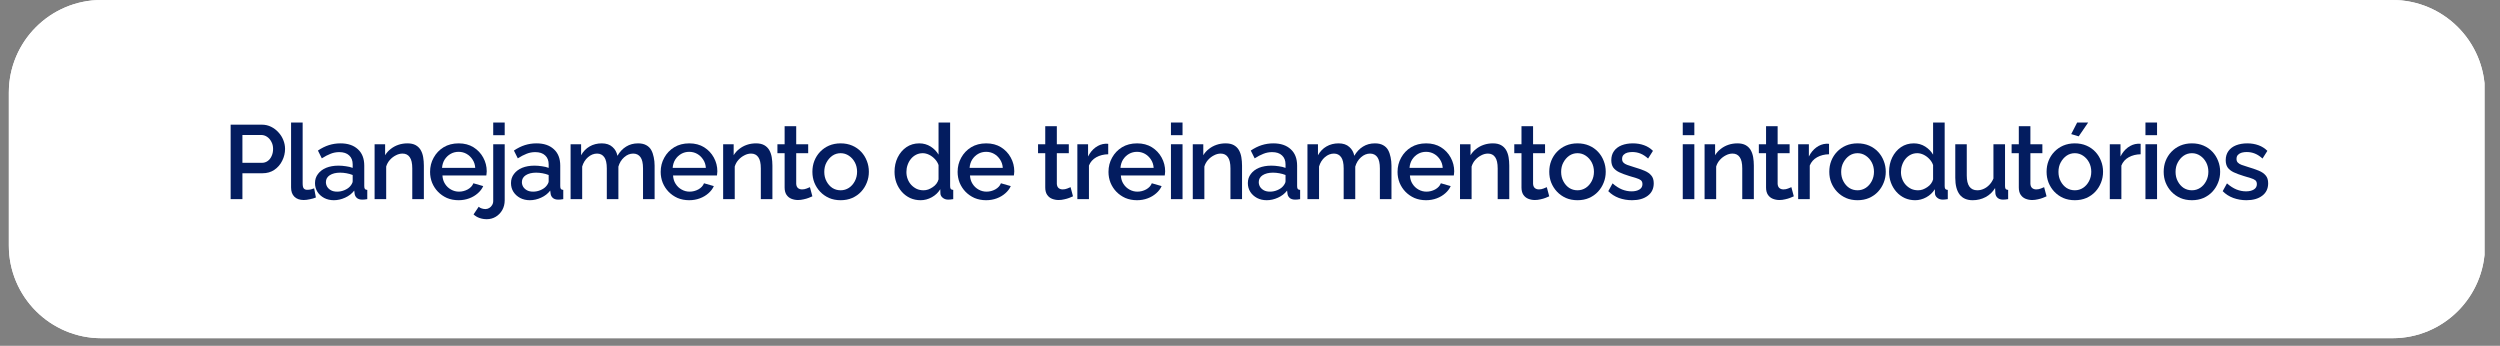 <svg version="1.2" preserveAspectRatio="xMidYMid meet" height="74" viewBox="0 0 401.25 55.5" zoomAndPan="magnify" width="535" xmlns:xlink="http://www.w3.org/1999/xlink" xmlns="http://www.w3.org/2000/svg"><rect x="0" y="0" width="401.25" height="55.5" fill="#808080" stroke="none"/><defs><clipPath id="6338608252"><path d="M 1.418 0 L 398.977 0 L 398.977 54.281 L 1.418 54.281 Z M 1.418 0"></path></clipPath><clipPath id="c3ff830550"><path d="M 16.285 0 L 383.977 0 C 392.188 0 398.84 6.656 398.84 14.867 L 398.84 39.414 C 398.84 47.625 392.188 54.281 383.977 54.281 L 16.285 54.281 C 8.074 54.281 1.418 47.625 1.418 39.414 L 1.418 14.867 C 1.418 6.656 8.074 0 16.285 0 Z M 16.285 0"></path></clipPath><clipPath id="075fe0e321"><path d="M 1.418 0 L 398.977 0 L 398.977 54.281 L 1.418 54.281 Z M 1.418 0"></path></clipPath><clipPath id="04f30da487"><path d="M 16.285 0 L 383.977 0 C 392.188 0 398.84 6.656 398.84 14.867 L 398.84 39.414 C 398.84 47.625 392.188 54.281 383.977 54.281 L 16.285 54.281 C 8.074 54.281 1.418 47.625 1.418 39.414 L 1.418 14.867 C 1.418 6.656 8.074 0 16.285 0 Z M 16.285 0"></path></clipPath></defs><g id="640cbe8c09"><g clip-path="url(#6338608252)" clip-rule="nonzero"><g clip-path="url(#c3ff830550)" clip-rule="nonzero"><path d="M 1.418 0 L 398.762 0 L 398.762 54.281 L 1.418 54.281 Z M 1.418 0" style="stroke:none;fill-rule:nonzero;fill:#ffffff;fill-opacity:1;"></path></g></g><g style="fill:#031c5f;fill-opacity:1;"><g transform="translate(35.674, 31.962)"><path d="M 1.344 0 L 1.344 -11.953 L 6.359 -11.953 C 6.898 -11.953 7.395 -11.836 7.844 -11.609 C 8.289 -11.391 8.68 -11.094 9.016 -10.719 C 9.359 -10.352 9.617 -9.941 9.797 -9.484 C 9.984 -9.023 10.078 -8.551 10.078 -8.062 C 10.078 -7.406 9.926 -6.773 9.625 -6.172 C 9.332 -5.566 8.91 -5.078 8.359 -4.703 C 7.816 -4.336 7.188 -4.156 6.469 -4.156 L 3.234 -4.156 L 3.234 0 Z M 3.234 -5.828 L 6.344 -5.828 C 6.707 -5.828 7.023 -5.926 7.297 -6.125 C 7.566 -6.32 7.773 -6.586 7.922 -6.922 C 8.078 -7.254 8.156 -7.633 8.156 -8.062 C 8.156 -8.5 8.062 -8.883 7.875 -9.219 C 7.695 -9.562 7.461 -9.828 7.172 -10.016 C 6.891 -10.203 6.582 -10.297 6.25 -10.297 L 3.234 -10.297 Z M 3.234 -5.828" style="stroke:none"></path></g></g><g style="fill:#031c5f;fill-opacity:1;"><g transform="translate(45.592, 31.962)"><path d="M 1.125 -12.297 L 2.984 -12.297 L 2.984 -2.547 C 2.984 -2.098 3.051 -1.812 3.188 -1.688 C 3.32 -1.562 3.488 -1.5 3.688 -1.5 C 3.914 -1.5 4.125 -1.52 4.312 -1.562 C 4.508 -1.613 4.68 -1.672 4.828 -1.734 L 5.109 -0.266 C 4.836 -0.148 4.516 -0.055 4.141 0.016 C 3.773 0.098 3.445 0.141 3.156 0.141 C 2.52 0.141 2.02 -0.035 1.656 -0.391 C 1.301 -0.742 1.125 -1.238 1.125 -1.875 Z M 1.125 -12.297" style="stroke:none"></path></g></g><g style="fill:#031c5f;fill-opacity:1;"><g transform="translate(50.089, 31.962)"><path d="M 0.469 -2.578 C 0.469 -3.141 0.629 -3.629 0.953 -4.047 C 1.273 -4.473 1.711 -4.801 2.266 -5.031 C 2.828 -5.258 3.484 -5.375 4.234 -5.375 C 4.617 -5.375 5.016 -5.344 5.422 -5.281 C 5.836 -5.227 6.203 -5.141 6.516 -5.016 L 6.516 -5.578 C 6.516 -6.191 6.328 -6.672 5.953 -7.016 C 5.586 -7.367 5.055 -7.547 4.359 -7.547 C 3.867 -7.547 3.406 -7.457 2.969 -7.281 C 2.531 -7.113 2.062 -6.867 1.562 -6.547 L 0.938 -7.797 C 1.52 -8.191 2.109 -8.484 2.703 -8.672 C 3.297 -8.859 3.914 -8.953 4.562 -8.953 C 5.738 -8.953 6.664 -8.641 7.344 -8.016 C 8.031 -7.398 8.375 -6.52 8.375 -5.375 L 8.375 -2.094 C 8.375 -1.875 8.41 -1.719 8.484 -1.625 C 8.555 -1.539 8.68 -1.492 8.859 -1.484 L 8.859 0 C 8.691 0.031 8.539 0.051 8.406 0.062 C 8.27 0.07 8.156 0.078 8.062 0.078 C 7.676 0.078 7.379 -0.016 7.172 -0.203 C 6.973 -0.391 6.859 -0.613 6.828 -0.875 L 6.766 -1.375 C 6.391 -0.883 5.898 -0.504 5.297 -0.234 C 4.703 0.035 4.102 0.172 3.5 0.172 C 2.914 0.172 2.395 0.051 1.938 -0.188 C 1.477 -0.438 1.117 -0.766 0.859 -1.172 C 0.598 -1.586 0.469 -2.055 0.469 -2.578 Z M 6.078 -2.031 C 6.211 -2.176 6.316 -2.32 6.391 -2.469 C 6.473 -2.613 6.516 -2.742 6.516 -2.859 L 6.516 -3.875 C 6.203 -4 5.867 -4.094 5.516 -4.156 C 5.172 -4.219 4.832 -4.25 4.5 -4.25 C 3.82 -4.25 3.27 -4.113 2.844 -3.844 C 2.426 -3.57 2.219 -3.203 2.219 -2.734 C 2.219 -2.473 2.285 -2.223 2.422 -1.984 C 2.566 -1.754 2.77 -1.566 3.031 -1.422 C 3.301 -1.273 3.633 -1.203 4.031 -1.203 C 4.426 -1.203 4.812 -1.281 5.188 -1.438 C 5.562 -1.594 5.859 -1.789 6.078 -2.031 Z M 6.078 -2.031" style="stroke:none"></path></g></g><g style="fill:#031c5f;fill-opacity:1;"><g transform="translate(59.014, 31.962)"><path d="M 9.016 0 L 7.156 0 L 7.156 -4.938 C 7.156 -5.758 7.02 -6.359 6.75 -6.734 C 6.488 -7.117 6.102 -7.312 5.594 -7.312 C 5.227 -7.312 4.867 -7.219 4.516 -7.031 C 4.16 -6.852 3.844 -6.609 3.562 -6.297 C 3.289 -5.992 3.094 -5.641 2.969 -5.234 L 2.969 0 L 1.109 0 L 1.109 -8.812 L 2.797 -8.812 L 2.797 -7.047 C 3.023 -7.43 3.32 -7.766 3.688 -8.047 C 4.051 -8.336 4.461 -8.562 4.922 -8.719 C 5.379 -8.875 5.867 -8.953 6.391 -8.953 C 6.91 -8.953 7.344 -8.859 7.688 -8.672 C 8.031 -8.484 8.301 -8.223 8.5 -7.891 C 8.695 -7.555 8.832 -7.172 8.906 -6.734 C 8.977 -6.305 9.016 -5.852 9.016 -5.375 Z M 9.016 0" style="stroke:none"></path></g></g><g style="fill:#031c5f;fill-opacity:1;"><g transform="translate(68.495, 31.962)"><path d="M 5.109 0.172 C 4.422 0.172 3.797 0.051 3.234 -0.188 C 2.68 -0.438 2.203 -0.77 1.797 -1.188 C 1.398 -1.602 1.086 -2.082 0.859 -2.625 C 0.641 -3.176 0.531 -3.758 0.531 -4.375 C 0.531 -5.207 0.723 -5.969 1.109 -6.656 C 1.492 -7.352 2.023 -7.91 2.703 -8.328 C 3.391 -8.742 4.195 -8.953 5.125 -8.953 C 6.039 -8.953 6.832 -8.742 7.5 -8.328 C 8.164 -7.91 8.688 -7.359 9.062 -6.672 C 9.438 -5.984 9.625 -5.25 9.625 -4.469 C 9.625 -4.332 9.613 -4.203 9.594 -4.078 C 9.582 -3.961 9.57 -3.867 9.562 -3.797 L 2.516 -3.797 C 2.547 -3.273 2.688 -2.82 2.938 -2.438 C 3.188 -2.051 3.508 -1.75 3.906 -1.531 C 4.301 -1.312 4.723 -1.203 5.172 -1.203 C 5.66 -1.203 6.129 -1.32 6.578 -1.562 C 7.023 -1.812 7.328 -2.141 7.484 -2.547 L 9.062 -2.094 C 8.875 -1.664 8.582 -1.281 8.188 -0.938 C 7.801 -0.594 7.344 -0.32 6.812 -0.125 C 6.289 0.07 5.723 0.172 5.109 0.172 Z M 2.453 -5.016 L 7.781 -5.016 C 7.75 -5.523 7.602 -5.973 7.344 -6.359 C 7.094 -6.742 6.773 -7.047 6.391 -7.266 C 6.004 -7.484 5.578 -7.594 5.109 -7.594 C 4.641 -7.594 4.211 -7.484 3.828 -7.266 C 3.441 -7.047 3.125 -6.742 2.875 -6.359 C 2.633 -5.973 2.492 -5.523 2.453 -5.016 Z M 2.453 -5.016" style="stroke:none"></path></g></g><g style="fill:#031c5f;fill-opacity:1;"><g transform="translate(77.942, 31.962)"><path d="M 0.188 3.219 C -0.219 3.219 -0.602 3.156 -0.969 3.031 C -1.332 2.906 -1.656 2.711 -1.938 2.453 L -1.109 1.219 C -0.973 1.352 -0.805 1.445 -0.609 1.5 C -0.41 1.562 -0.219 1.594 -0.031 1.594 C 0.188 1.594 0.391 1.535 0.578 1.422 C 0.766 1.316 0.914 1.164 1.031 0.969 C 1.156 0.77 1.219 0.551 1.219 0.312 L 1.219 -8.812 L 3.062 -8.812 L 3.062 0.188 C 3.062 0.77 2.93 1.289 2.672 1.75 C 2.41 2.207 2.062 2.566 1.625 2.828 C 1.195 3.086 0.719 3.219 0.188 3.219 Z M 1.219 -10.266 L 1.219 -12.297 L 3.062 -12.297 L 3.062 -10.266 Z M 1.219 -10.266" style="stroke:none"></path></g></g><g style="fill:#031c5f;fill-opacity:1;"><g transform="translate(81.545, 31.962)"><path d="M 0.469 -2.578 C 0.469 -3.141 0.629 -3.629 0.953 -4.047 C 1.273 -4.473 1.711 -4.801 2.266 -5.031 C 2.828 -5.258 3.484 -5.375 4.234 -5.375 C 4.617 -5.375 5.016 -5.344 5.422 -5.281 C 5.836 -5.227 6.203 -5.141 6.516 -5.016 L 6.516 -5.578 C 6.516 -6.191 6.328 -6.672 5.953 -7.016 C 5.586 -7.367 5.055 -7.547 4.359 -7.547 C 3.867 -7.547 3.406 -7.457 2.969 -7.281 C 2.531 -7.113 2.062 -6.867 1.562 -6.547 L 0.938 -7.797 C 1.52 -8.191 2.109 -8.484 2.703 -8.672 C 3.297 -8.859 3.914 -8.953 4.562 -8.953 C 5.738 -8.953 6.664 -8.641 7.344 -8.016 C 8.031 -7.398 8.375 -6.52 8.375 -5.375 L 8.375 -2.094 C 8.375 -1.875 8.41 -1.719 8.484 -1.625 C 8.555 -1.539 8.68 -1.492 8.859 -1.484 L 8.859 0 C 8.691 0.031 8.539 0.051 8.406 0.062 C 8.27 0.07 8.156 0.078 8.062 0.078 C 7.676 0.078 7.379 -0.016 7.172 -0.203 C 6.973 -0.391 6.859 -0.613 6.828 -0.875 L 6.766 -1.375 C 6.391 -0.883 5.898 -0.504 5.297 -0.234 C 4.703 0.035 4.102 0.172 3.5 0.172 C 2.914 0.172 2.395 0.051 1.938 -0.188 C 1.477 -0.438 1.117 -0.766 0.859 -1.172 C 0.598 -1.586 0.469 -2.055 0.469 -2.578 Z M 6.078 -2.031 C 6.211 -2.176 6.316 -2.32 6.391 -2.469 C 6.473 -2.613 6.516 -2.742 6.516 -2.859 L 6.516 -3.875 C 6.203 -4 5.867 -4.094 5.516 -4.156 C 5.172 -4.219 4.832 -4.25 4.5 -4.25 C 3.82 -4.25 3.27 -4.113 2.844 -3.844 C 2.426 -3.57 2.219 -3.203 2.219 -2.734 C 2.219 -2.473 2.285 -2.223 2.422 -1.984 C 2.566 -1.754 2.77 -1.566 3.031 -1.422 C 3.301 -1.273 3.633 -1.203 4.031 -1.203 C 4.426 -1.203 4.812 -1.281 5.188 -1.438 C 5.562 -1.594 5.859 -1.789 6.078 -2.031 Z M 6.078 -2.031" style="stroke:none"></path></g></g><g style="fill:#031c5f;fill-opacity:1;"><g transform="translate(90.471, 31.962)"><path d="M 14.594 0 L 12.734 0 L 12.734 -4.938 C 12.734 -5.758 12.598 -6.359 12.328 -6.734 C 12.055 -7.117 11.664 -7.312 11.156 -7.312 C 10.633 -7.312 10.148 -7.113 9.703 -6.719 C 9.266 -6.332 8.957 -5.832 8.781 -5.219 L 8.781 0 L 6.922 0 L 6.922 -4.938 C 6.922 -5.758 6.785 -6.359 6.516 -6.734 C 6.242 -7.117 5.859 -7.312 5.359 -7.312 C 4.836 -7.312 4.352 -7.117 3.906 -6.734 C 3.469 -6.359 3.156 -5.859 2.969 -5.234 L 2.969 0 L 1.109 0 L 1.109 -8.812 L 2.797 -8.812 L 2.797 -7.047 C 3.141 -7.66 3.594 -8.129 4.156 -8.453 C 4.727 -8.785 5.379 -8.953 6.109 -8.953 C 6.836 -8.953 7.41 -8.758 7.828 -8.375 C 8.254 -8 8.52 -7.523 8.625 -6.953 C 9.008 -7.609 9.477 -8.102 10.031 -8.438 C 10.582 -8.781 11.219 -8.953 11.938 -8.953 C 12.457 -8.953 12.891 -8.859 13.234 -8.672 C 13.586 -8.484 13.859 -8.223 14.047 -7.891 C 14.234 -7.555 14.367 -7.172 14.453 -6.734 C 14.547 -6.305 14.594 -5.852 14.594 -5.375 Z M 14.594 0" style="stroke:none"></path></g></g><g style="fill:#031c5f;fill-opacity:1;"><g transform="translate(105.509, 31.962)"><path d="M 5.109 0.172 C 4.422 0.172 3.797 0.051 3.234 -0.188 C 2.68 -0.438 2.203 -0.77 1.797 -1.188 C 1.398 -1.602 1.086 -2.082 0.859 -2.625 C 0.641 -3.176 0.531 -3.758 0.531 -4.375 C 0.531 -5.207 0.723 -5.969 1.109 -6.656 C 1.492 -7.352 2.023 -7.91 2.703 -8.328 C 3.391 -8.742 4.195 -8.953 5.125 -8.953 C 6.039 -8.953 6.832 -8.742 7.5 -8.328 C 8.164 -7.91 8.688 -7.359 9.062 -6.672 C 9.438 -5.984 9.625 -5.25 9.625 -4.469 C 9.625 -4.332 9.613 -4.203 9.594 -4.078 C 9.582 -3.961 9.57 -3.867 9.562 -3.797 L 2.516 -3.797 C 2.547 -3.273 2.688 -2.82 2.938 -2.438 C 3.188 -2.051 3.508 -1.75 3.906 -1.531 C 4.301 -1.312 4.723 -1.203 5.172 -1.203 C 5.66 -1.203 6.129 -1.32 6.578 -1.562 C 7.023 -1.812 7.328 -2.141 7.484 -2.547 L 9.062 -2.094 C 8.875 -1.664 8.582 -1.281 8.188 -0.938 C 7.801 -0.594 7.344 -0.32 6.812 -0.125 C 6.289 0.07 5.723 0.172 5.109 0.172 Z M 2.453 -5.016 L 7.781 -5.016 C 7.75 -5.523 7.602 -5.973 7.344 -6.359 C 7.094 -6.742 6.773 -7.047 6.391 -7.266 C 6.004 -7.484 5.578 -7.594 5.109 -7.594 C 4.641 -7.594 4.211 -7.484 3.828 -7.266 C 3.441 -7.047 3.125 -6.742 2.875 -6.359 C 2.633 -5.973 2.492 -5.523 2.453 -5.016 Z M 2.453 -5.016" style="stroke:none"></path></g></g><g style="fill:#031c5f;fill-opacity:1;"><g transform="translate(114.956, 31.962)"><path d="M 9.016 0 L 7.156 0 L 7.156 -4.938 C 7.156 -5.758 7.02 -6.359 6.75 -6.734 C 6.488 -7.117 6.102 -7.312 5.594 -7.312 C 5.227 -7.312 4.867 -7.219 4.516 -7.031 C 4.16 -6.852 3.844 -6.609 3.562 -6.297 C 3.289 -5.992 3.094 -5.641 2.969 -5.234 L 2.969 0 L 1.109 0 L 1.109 -8.812 L 2.797 -8.812 L 2.797 -7.047 C 3.023 -7.43 3.32 -7.766 3.688 -8.047 C 4.051 -8.336 4.461 -8.562 4.922 -8.719 C 5.379 -8.875 5.867 -8.953 6.391 -8.953 C 6.91 -8.953 7.344 -8.859 7.688 -8.672 C 8.031 -8.484 8.301 -8.223 8.5 -7.891 C 8.695 -7.555 8.832 -7.172 8.906 -6.734 C 8.977 -6.305 9.016 -5.852 9.016 -5.375 Z M 9.016 0" style="stroke:none"></path></g></g><g style="fill:#031c5f;fill-opacity:1;"><g transform="translate(124.37, 31.962)"><path d="M 6.016 -0.453 C 5.859 -0.379 5.66 -0.297 5.422 -0.203 C 5.18 -0.109 4.91 -0.031 4.609 0.031 C 4.316 0.102 4.016 0.141 3.703 0.141 C 3.328 0.141 2.973 0.07 2.641 -0.062 C 2.316 -0.195 2.055 -0.41 1.859 -0.703 C 1.66 -1.004 1.562 -1.395 1.562 -1.875 L 1.562 -7.375 L 0.406 -7.375 L 0.406 -8.812 L 1.562 -8.812 L 1.562 -11.703 L 3.422 -11.703 L 3.422 -8.812 L 5.344 -8.812 L 5.344 -7.375 L 3.422 -7.375 L 3.422 -2.453 C 3.441 -2.148 3.535 -1.926 3.703 -1.781 C 3.879 -1.633 4.098 -1.562 4.359 -1.562 C 4.617 -1.562 4.863 -1.609 5.094 -1.703 C 5.332 -1.797 5.508 -1.867 5.625 -1.922 Z M 6.016 -0.453" style="stroke:none"></path></g></g><g style="fill:#031c5f;fill-opacity:1;"><g transform="translate(129.859, 31.962)"><path d="M 5.062 0.172 C 4.375 0.172 3.754 0.051 3.203 -0.188 C 2.648 -0.438 2.172 -0.773 1.766 -1.203 C 1.367 -1.629 1.062 -2.113 0.844 -2.656 C 0.633 -3.195 0.531 -3.773 0.531 -4.391 C 0.531 -5.016 0.633 -5.598 0.844 -6.141 C 1.062 -6.691 1.367 -7.176 1.766 -7.594 C 2.172 -8.02 2.648 -8.352 3.203 -8.594 C 3.766 -8.832 4.383 -8.953 5.062 -8.953 C 5.75 -8.953 6.367 -8.832 6.922 -8.594 C 7.484 -8.352 7.961 -8.02 8.359 -7.594 C 8.754 -7.176 9.055 -6.691 9.266 -6.141 C 9.484 -5.598 9.594 -5.016 9.594 -4.391 C 9.594 -3.773 9.484 -3.195 9.266 -2.656 C 9.055 -2.113 8.754 -1.629 8.359 -1.203 C 7.961 -0.773 7.484 -0.438 6.922 -0.188 C 6.367 0.051 5.75 0.172 5.062 0.172 Z M 2.438 -4.375 C 2.438 -3.812 2.555 -3.305 2.797 -2.859 C 3.035 -2.41 3.348 -2.055 3.734 -1.797 C 4.129 -1.547 4.57 -1.422 5.062 -1.422 C 5.551 -1.422 5.992 -1.551 6.391 -1.812 C 6.785 -2.07 7.102 -2.43 7.344 -2.891 C 7.582 -3.348 7.703 -3.848 7.703 -4.391 C 7.703 -4.953 7.582 -5.457 7.344 -5.906 C 7.102 -6.352 6.785 -6.707 6.391 -6.969 C 5.992 -7.238 5.551 -7.375 5.062 -7.375 C 4.57 -7.375 4.129 -7.238 3.734 -6.969 C 3.348 -6.695 3.035 -6.336 2.797 -5.891 C 2.555 -5.453 2.438 -4.945 2.438 -4.375 Z M 2.438 -4.375" style="stroke:none"></path></g></g><g style="fill:#031c5f;fill-opacity:1;"><g transform="translate(139.424, 31.962)"><path d="" style="stroke:none"></path></g></g><g style="fill:#031c5f;fill-opacity:1;"><g transform="translate(143.011, 31.962)"><path d="M 0.562 -4.391 C 0.562 -5.234 0.727 -6 1.062 -6.688 C 1.406 -7.383 1.875 -7.938 2.469 -8.344 C 3.07 -8.75 3.758 -8.953 4.531 -8.953 C 5.207 -8.953 5.816 -8.781 6.359 -8.438 C 6.898 -8.094 7.32 -7.66 7.625 -7.141 L 7.625 -12.297 L 9.484 -12.297 L 9.484 -2.094 C 9.484 -1.875 9.52 -1.719 9.594 -1.625 C 9.676 -1.539 9.805 -1.492 9.984 -1.484 L 9.984 0 C 9.641 0.051 9.375 0.078 9.188 0.078 C 8.832 0.078 8.535 -0.02 8.297 -0.219 C 8.055 -0.414 7.93 -0.656 7.922 -0.938 L 7.906 -1.594 C 7.562 -1.039 7.102 -0.609 6.531 -0.297 C 5.957 0.016 5.363 0.172 4.75 0.172 C 4.145 0.172 3.586 0.055 3.078 -0.172 C 2.566 -0.41 2.117 -0.742 1.734 -1.172 C 1.359 -1.598 1.066 -2.086 0.859 -2.641 C 0.66 -3.191 0.562 -3.773 0.562 -4.391 Z M 7.625 -3.172 L 7.625 -5.469 C 7.5 -5.832 7.301 -6.156 7.031 -6.438 C 6.758 -6.727 6.453 -6.957 6.109 -7.125 C 5.766 -7.289 5.426 -7.375 5.094 -7.375 C 4.695 -7.375 4.336 -7.289 4.016 -7.125 C 3.691 -6.957 3.414 -6.734 3.188 -6.453 C 2.957 -6.172 2.781 -5.848 2.656 -5.484 C 2.531 -5.129 2.469 -4.754 2.469 -4.359 C 2.469 -3.953 2.535 -3.57 2.672 -3.219 C 2.805 -2.863 3 -2.551 3.25 -2.281 C 3.508 -2.008 3.801 -1.797 4.125 -1.641 C 4.457 -1.492 4.82 -1.422 5.219 -1.422 C 5.469 -1.422 5.719 -1.461 5.969 -1.547 C 6.219 -1.641 6.457 -1.766 6.688 -1.922 C 6.926 -2.078 7.125 -2.258 7.281 -2.469 C 7.445 -2.688 7.562 -2.922 7.625 -3.172 Z M 7.625 -3.172" style="stroke:none"></path></g></g><g style="fill:#031c5f;fill-opacity:1;"><g transform="translate(153.166, 31.962)"><path d="M 5.109 0.172 C 4.422 0.172 3.797 0.051 3.234 -0.188 C 2.68 -0.438 2.203 -0.77 1.797 -1.188 C 1.398 -1.602 1.086 -2.082 0.859 -2.625 C 0.641 -3.176 0.531 -3.758 0.531 -4.375 C 0.531 -5.207 0.723 -5.969 1.109 -6.656 C 1.492 -7.352 2.023 -7.91 2.703 -8.328 C 3.391 -8.742 4.195 -8.953 5.125 -8.953 C 6.039 -8.953 6.832 -8.742 7.5 -8.328 C 8.164 -7.91 8.688 -7.359 9.062 -6.672 C 9.438 -5.984 9.625 -5.25 9.625 -4.469 C 9.625 -4.332 9.613 -4.203 9.594 -4.078 C 9.582 -3.961 9.57 -3.867 9.562 -3.797 L 2.516 -3.797 C 2.547 -3.273 2.688 -2.82 2.938 -2.438 C 3.188 -2.051 3.508 -1.75 3.906 -1.531 C 4.301 -1.312 4.723 -1.203 5.172 -1.203 C 5.66 -1.203 6.129 -1.32 6.578 -1.562 C 7.023 -1.812 7.328 -2.141 7.484 -2.547 L 9.062 -2.094 C 8.875 -1.664 8.582 -1.281 8.188 -0.938 C 7.801 -0.594 7.344 -0.32 6.812 -0.125 C 6.289 0.07 5.723 0.172 5.109 0.172 Z M 2.453 -5.016 L 7.781 -5.016 C 7.75 -5.523 7.602 -5.973 7.344 -6.359 C 7.094 -6.742 6.773 -7.047 6.391 -7.266 C 6.004 -7.484 5.578 -7.594 5.109 -7.594 C 4.641 -7.594 4.211 -7.484 3.828 -7.266 C 3.441 -7.047 3.125 -6.742 2.875 -6.359 C 2.633 -5.973 2.492 -5.523 2.453 -5.016 Z M 2.453 -5.016" style="stroke:none"></path></g></g><g style="fill:#031c5f;fill-opacity:1;"><g transform="translate(162.613, 31.962)"><path d="" style="stroke:none"></path></g></g><g style="fill:#031c5f;fill-opacity:1;"><g transform="translate(166.2, 31.962)"><path d="M 6.016 -0.453 C 5.859 -0.379 5.66 -0.297 5.422 -0.203 C 5.18 -0.109 4.91 -0.031 4.609 0.031 C 4.316 0.102 4.016 0.141 3.703 0.141 C 3.328 0.141 2.973 0.07 2.641 -0.062 C 2.316 -0.195 2.055 -0.41 1.859 -0.703 C 1.66 -1.004 1.562 -1.395 1.562 -1.875 L 1.562 -7.375 L 0.406 -7.375 L 0.406 -8.812 L 1.562 -8.812 L 1.562 -11.703 L 3.422 -11.703 L 3.422 -8.812 L 5.344 -8.812 L 5.344 -7.375 L 3.422 -7.375 L 3.422 -2.453 C 3.441 -2.148 3.535 -1.926 3.703 -1.781 C 3.879 -1.633 4.098 -1.562 4.359 -1.562 C 4.617 -1.562 4.863 -1.609 5.094 -1.703 C 5.332 -1.797 5.508 -1.867 5.625 -1.922 Z M 6.016 -0.453" style="stroke:none"></path></g></g><g style="fill:#031c5f;fill-opacity:1;"><g transform="translate(171.807, 31.962)"><path d="M 6.062 -7.203 C 5.344 -7.191 4.703 -7.031 4.141 -6.719 C 3.586 -6.406 3.195 -5.961 2.969 -5.391 L 2.969 0 L 1.109 0 L 1.109 -8.812 L 2.828 -8.812 L 2.828 -6.844 C 3.129 -7.445 3.523 -7.93 4.016 -8.297 C 4.516 -8.66 5.039 -8.859 5.594 -8.891 C 5.707 -8.891 5.801 -8.891 5.875 -8.891 C 5.945 -8.891 6.008 -8.883 6.062 -8.875 Z M 6.062 -7.203" style="stroke:none"></path></g></g><g style="fill:#031c5f;fill-opacity:1;"><g transform="translate(177.381, 31.962)"><path d="M 5.109 0.172 C 4.422 0.172 3.797 0.051 3.234 -0.188 C 2.68 -0.438 2.203 -0.77 1.797 -1.188 C 1.398 -1.602 1.086 -2.082 0.859 -2.625 C 0.641 -3.176 0.531 -3.758 0.531 -4.375 C 0.531 -5.207 0.723 -5.969 1.109 -6.656 C 1.492 -7.352 2.023 -7.91 2.703 -8.328 C 3.391 -8.742 4.195 -8.953 5.125 -8.953 C 6.039 -8.953 6.832 -8.742 7.5 -8.328 C 8.164 -7.91 8.688 -7.359 9.062 -6.672 C 9.438 -5.984 9.625 -5.25 9.625 -4.469 C 9.625 -4.332 9.613 -4.203 9.594 -4.078 C 9.582 -3.961 9.57 -3.867 9.562 -3.797 L 2.516 -3.797 C 2.547 -3.273 2.688 -2.82 2.938 -2.438 C 3.188 -2.051 3.508 -1.75 3.906 -1.531 C 4.301 -1.312 4.723 -1.203 5.172 -1.203 C 5.66 -1.203 6.129 -1.32 6.578 -1.562 C 7.023 -1.812 7.328 -2.141 7.484 -2.547 L 9.062 -2.094 C 8.875 -1.664 8.582 -1.281 8.188 -0.938 C 7.801 -0.594 7.344 -0.32 6.812 -0.125 C 6.289 0.07 5.723 0.172 5.109 0.172 Z M 2.453 -5.016 L 7.781 -5.016 C 7.75 -5.523 7.602 -5.973 7.344 -6.359 C 7.094 -6.742 6.773 -7.047 6.391 -7.266 C 6.004 -7.484 5.578 -7.594 5.109 -7.594 C 4.641 -7.594 4.211 -7.484 3.828 -7.266 C 3.441 -7.047 3.125 -6.742 2.875 -6.359 C 2.633 -5.973 2.492 -5.523 2.453 -5.016 Z M 2.453 -5.016" style="stroke:none"></path></g></g><g style="fill:#031c5f;fill-opacity:1;"><g transform="translate(186.828, 31.962)"><path d="M 1.109 0 L 1.109 -8.812 L 2.969 -8.812 L 2.969 0 Z M 1.109 -10.266 L 1.109 -12.297 L 2.969 -12.297 L 2.969 -10.266 Z M 1.109 -10.266" style="stroke:none"></path></g></g><g style="fill:#031c5f;fill-opacity:1;"><g transform="translate(190.331, 31.962)"><path d="M 9.016 0 L 7.156 0 L 7.156 -4.938 C 7.156 -5.758 7.02 -6.359 6.75 -6.734 C 6.488 -7.117 6.102 -7.312 5.594 -7.312 C 5.227 -7.312 4.867 -7.219 4.516 -7.031 C 4.16 -6.852 3.844 -6.609 3.562 -6.297 C 3.289 -5.992 3.094 -5.641 2.969 -5.234 L 2.969 0 L 1.109 0 L 1.109 -8.812 L 2.797 -8.812 L 2.797 -7.047 C 3.023 -7.43 3.32 -7.766 3.688 -8.047 C 4.051 -8.336 4.461 -8.562 4.922 -8.719 C 5.379 -8.875 5.867 -8.953 6.391 -8.953 C 6.91 -8.953 7.344 -8.859 7.688 -8.672 C 8.031 -8.484 8.301 -8.223 8.5 -7.891 C 8.695 -7.555 8.832 -7.172 8.906 -6.734 C 8.977 -6.305 9.016 -5.852 9.016 -5.375 Z M 9.016 0" style="stroke:none"></path></g></g><g style="fill:#031c5f;fill-opacity:1;"><g transform="translate(199.812, 31.962)"><path d="M 0.469 -2.578 C 0.469 -3.141 0.629 -3.629 0.953 -4.047 C 1.273 -4.473 1.711 -4.801 2.266 -5.031 C 2.828 -5.258 3.484 -5.375 4.234 -5.375 C 4.617 -5.375 5.016 -5.344 5.422 -5.281 C 5.836 -5.227 6.203 -5.141 6.516 -5.016 L 6.516 -5.578 C 6.516 -6.191 6.328 -6.672 5.953 -7.016 C 5.586 -7.367 5.055 -7.547 4.359 -7.547 C 3.867 -7.547 3.406 -7.457 2.969 -7.281 C 2.531 -7.113 2.062 -6.867 1.562 -6.547 L 0.938 -7.797 C 1.52 -8.191 2.109 -8.484 2.703 -8.672 C 3.297 -8.859 3.914 -8.953 4.562 -8.953 C 5.738 -8.953 6.664 -8.641 7.344 -8.016 C 8.031 -7.398 8.375 -6.52 8.375 -5.375 L 8.375 -2.094 C 8.375 -1.875 8.41 -1.719 8.484 -1.625 C 8.555 -1.539 8.68 -1.492 8.859 -1.484 L 8.859 0 C 8.691 0.031 8.539 0.051 8.406 0.062 C 8.27 0.07 8.156 0.078 8.062 0.078 C 7.676 0.078 7.379 -0.016 7.172 -0.203 C 6.973 -0.391 6.859 -0.613 6.828 -0.875 L 6.766 -1.375 C 6.391 -0.883 5.898 -0.504 5.297 -0.234 C 4.703 0.035 4.102 0.172 3.5 0.172 C 2.914 0.172 2.395 0.051 1.938 -0.188 C 1.477 -0.438 1.117 -0.766 0.859 -1.172 C 0.598 -1.586 0.469 -2.055 0.469 -2.578 Z M 6.078 -2.031 C 6.211 -2.176 6.316 -2.32 6.391 -2.469 C 6.473 -2.613 6.516 -2.742 6.516 -2.859 L 6.516 -3.875 C 6.203 -4 5.867 -4.094 5.516 -4.156 C 5.172 -4.219 4.832 -4.25 4.5 -4.25 C 3.82 -4.25 3.27 -4.113 2.844 -3.844 C 2.426 -3.57 2.219 -3.203 2.219 -2.734 C 2.219 -2.473 2.285 -2.223 2.422 -1.984 C 2.566 -1.754 2.77 -1.566 3.031 -1.422 C 3.301 -1.273 3.633 -1.203 4.031 -1.203 C 4.426 -1.203 4.812 -1.281 5.188 -1.438 C 5.562 -1.594 5.859 -1.789 6.078 -2.031 Z M 6.078 -2.031" style="stroke:none"></path></g></g><g style="fill:#031c5f;fill-opacity:1;"><g transform="translate(208.737, 31.962)"><path d="M 14.594 0 L 12.734 0 L 12.734 -4.938 C 12.734 -5.758 12.598 -6.359 12.328 -6.734 C 12.055 -7.117 11.664 -7.312 11.156 -7.312 C 10.633 -7.312 10.148 -7.113 9.703 -6.719 C 9.266 -6.332 8.957 -5.832 8.781 -5.219 L 8.781 0 L 6.922 0 L 6.922 -4.938 C 6.922 -5.758 6.785 -6.359 6.516 -6.734 C 6.242 -7.117 5.859 -7.312 5.359 -7.312 C 4.836 -7.312 4.352 -7.117 3.906 -6.734 C 3.469 -6.359 3.156 -5.859 2.969 -5.234 L 2.969 0 L 1.109 0 L 1.109 -8.812 L 2.797 -8.812 L 2.797 -7.047 C 3.141 -7.66 3.594 -8.129 4.156 -8.453 C 4.727 -8.785 5.379 -8.953 6.109 -8.953 C 6.836 -8.953 7.41 -8.758 7.828 -8.375 C 8.254 -8 8.52 -7.523 8.625 -6.953 C 9.008 -7.609 9.477 -8.102 10.031 -8.438 C 10.582 -8.781 11.219 -8.953 11.938 -8.953 C 12.457 -8.953 12.891 -8.859 13.234 -8.672 C 13.586 -8.484 13.859 -8.223 14.047 -7.891 C 14.234 -7.555 14.367 -7.172 14.453 -6.734 C 14.547 -6.305 14.594 -5.852 14.594 -5.375 Z M 14.594 0" style="stroke:none"></path></g></g><g style="fill:#031c5f;fill-opacity:1;"><g transform="translate(223.775, 31.962)"><path d="M 5.109 0.172 C 4.422 0.172 3.797 0.051 3.234 -0.188 C 2.68 -0.438 2.203 -0.77 1.797 -1.188 C 1.398 -1.602 1.086 -2.082 0.859 -2.625 C 0.641 -3.176 0.531 -3.758 0.531 -4.375 C 0.531 -5.207 0.723 -5.969 1.109 -6.656 C 1.492 -7.352 2.023 -7.91 2.703 -8.328 C 3.391 -8.742 4.195 -8.953 5.125 -8.953 C 6.039 -8.953 6.832 -8.742 7.5 -8.328 C 8.164 -7.91 8.688 -7.359 9.062 -6.672 C 9.438 -5.984 9.625 -5.25 9.625 -4.469 C 9.625 -4.332 9.613 -4.203 9.594 -4.078 C 9.582 -3.961 9.57 -3.867 9.562 -3.797 L 2.516 -3.797 C 2.547 -3.273 2.688 -2.82 2.938 -2.438 C 3.188 -2.051 3.508 -1.75 3.906 -1.531 C 4.301 -1.312 4.723 -1.203 5.172 -1.203 C 5.66 -1.203 6.129 -1.32 6.578 -1.562 C 7.023 -1.812 7.328 -2.141 7.484 -2.547 L 9.062 -2.094 C 8.875 -1.664 8.582 -1.281 8.188 -0.938 C 7.801 -0.594 7.344 -0.32 6.812 -0.125 C 6.289 0.07 5.723 0.172 5.109 0.172 Z M 2.453 -5.016 L 7.781 -5.016 C 7.75 -5.523 7.602 -5.973 7.344 -6.359 C 7.094 -6.742 6.773 -7.047 6.391 -7.266 C 6.004 -7.484 5.578 -7.594 5.109 -7.594 C 4.641 -7.594 4.211 -7.484 3.828 -7.266 C 3.441 -7.047 3.125 -6.742 2.875 -6.359 C 2.633 -5.973 2.492 -5.523 2.453 -5.016 Z M 2.453 -5.016" style="stroke:none"></path></g></g><g style="fill:#031c5f;fill-opacity:1;"><g transform="translate(233.222, 31.962)"><path d="M 9.016 0 L 7.156 0 L 7.156 -4.938 C 7.156 -5.758 7.02 -6.359 6.75 -6.734 C 6.488 -7.117 6.102 -7.312 5.594 -7.312 C 5.227 -7.312 4.867 -7.219 4.516 -7.031 C 4.16 -6.852 3.844 -6.609 3.562 -6.297 C 3.289 -5.992 3.094 -5.641 2.969 -5.234 L 2.969 0 L 1.109 0 L 1.109 -8.812 L 2.797 -8.812 L 2.797 -7.047 C 3.023 -7.43 3.32 -7.766 3.688 -8.047 C 4.051 -8.336 4.461 -8.562 4.922 -8.719 C 5.379 -8.875 5.867 -8.953 6.391 -8.953 C 6.91 -8.953 7.344 -8.859 7.688 -8.672 C 8.031 -8.484 8.301 -8.223 8.5 -7.891 C 8.695 -7.555 8.832 -7.172 8.906 -6.734 C 8.977 -6.305 9.016 -5.852 9.016 -5.375 Z M 9.016 0" style="stroke:none"></path></g></g><g style="fill:#031c5f;fill-opacity:1;"><g transform="translate(242.636, 31.962)"><path d="M 6.016 -0.453 C 5.859 -0.379 5.66 -0.297 5.422 -0.203 C 5.18 -0.109 4.91 -0.031 4.609 0.031 C 4.316 0.102 4.016 0.141 3.703 0.141 C 3.328 0.141 2.973 0.07 2.641 -0.062 C 2.316 -0.195 2.055 -0.41 1.859 -0.703 C 1.66 -1.004 1.562 -1.395 1.562 -1.875 L 1.562 -7.375 L 0.406 -7.375 L 0.406 -8.812 L 1.562 -8.812 L 1.562 -11.703 L 3.422 -11.703 L 3.422 -8.812 L 5.344 -8.812 L 5.344 -7.375 L 3.422 -7.375 L 3.422 -2.453 C 3.441 -2.148 3.535 -1.926 3.703 -1.781 C 3.879 -1.633 4.098 -1.562 4.359 -1.562 C 4.617 -1.562 4.863 -1.609 5.094 -1.703 C 5.332 -1.797 5.508 -1.867 5.625 -1.922 Z M 6.016 -0.453" style="stroke:none"></path></g></g><g style="fill:#031c5f;fill-opacity:1;"><g transform="translate(248.126, 31.962)"><path d="M 5.062 0.172 C 4.375 0.172 3.754 0.051 3.203 -0.188 C 2.648 -0.438 2.172 -0.773 1.766 -1.203 C 1.367 -1.629 1.062 -2.113 0.844 -2.656 C 0.633 -3.195 0.531 -3.773 0.531 -4.391 C 0.531 -5.016 0.633 -5.598 0.844 -6.141 C 1.062 -6.691 1.367 -7.176 1.766 -7.594 C 2.172 -8.02 2.648 -8.352 3.203 -8.594 C 3.766 -8.832 4.383 -8.953 5.062 -8.953 C 5.75 -8.953 6.367 -8.832 6.922 -8.594 C 7.484 -8.352 7.961 -8.02 8.359 -7.594 C 8.754 -7.176 9.055 -6.691 9.266 -6.141 C 9.484 -5.598 9.594 -5.016 9.594 -4.391 C 9.594 -3.773 9.484 -3.195 9.266 -2.656 C 9.055 -2.113 8.754 -1.629 8.359 -1.203 C 7.961 -0.773 7.484 -0.438 6.922 -0.188 C 6.367 0.051 5.75 0.172 5.062 0.172 Z M 2.438 -4.375 C 2.438 -3.812 2.555 -3.305 2.797 -2.859 C 3.035 -2.41 3.348 -2.055 3.734 -1.797 C 4.129 -1.547 4.57 -1.422 5.062 -1.422 C 5.551 -1.422 5.992 -1.551 6.391 -1.812 C 6.785 -2.07 7.102 -2.43 7.344 -2.891 C 7.582 -3.348 7.703 -3.848 7.703 -4.391 C 7.703 -4.953 7.582 -5.457 7.344 -5.906 C 7.102 -6.352 6.785 -6.707 6.391 -6.969 C 5.992 -7.238 5.551 -7.375 5.062 -7.375 C 4.57 -7.375 4.129 -7.238 3.734 -6.969 C 3.348 -6.695 3.035 -6.336 2.797 -5.891 C 2.555 -5.453 2.438 -4.945 2.438 -4.375 Z M 2.438 -4.375" style="stroke:none"></path></g></g><g style="fill:#031c5f;fill-opacity:1;"><g transform="translate(257.691, 31.962)"><path d="M 4.25 0.172 C 3.508 0.172 2.805 0.051 2.141 -0.188 C 1.473 -0.438 0.906 -0.801 0.438 -1.281 L 1.125 -2.531 C 1.633 -2.082 2.145 -1.754 2.656 -1.547 C 3.164 -1.348 3.672 -1.25 4.172 -1.25 C 4.691 -1.25 5.113 -1.348 5.438 -1.547 C 5.758 -1.742 5.922 -2.031 5.922 -2.406 C 5.922 -2.688 5.836 -2.895 5.672 -3.031 C 5.504 -3.164 5.258 -3.281 4.938 -3.375 C 4.625 -3.477 4.242 -3.594 3.797 -3.719 C 3.16 -3.914 2.629 -4.113 2.203 -4.312 C 1.773 -4.52 1.453 -4.773 1.234 -5.078 C 1.023 -5.391 0.922 -5.781 0.922 -6.25 C 0.922 -6.82 1.066 -7.312 1.359 -7.719 C 1.648 -8.125 2.055 -8.43 2.578 -8.641 C 3.109 -8.848 3.711 -8.953 4.391 -8.953 C 5.035 -8.953 5.629 -8.852 6.172 -8.656 C 6.711 -8.469 7.191 -8.164 7.609 -7.75 L 6.828 -6.516 C 6.43 -6.879 6.023 -7.145 5.609 -7.312 C 5.203 -7.477 4.766 -7.562 4.297 -7.562 C 4.023 -7.562 3.766 -7.531 3.516 -7.469 C 3.273 -7.406 3.07 -7.289 2.906 -7.125 C 2.738 -6.969 2.656 -6.742 2.656 -6.453 C 2.656 -6.211 2.723 -6.02 2.859 -5.875 C 2.992 -5.727 3.195 -5.602 3.469 -5.5 C 3.738 -5.406 4.07 -5.297 4.469 -5.172 C 5.145 -4.973 5.723 -4.773 6.203 -4.578 C 6.691 -4.379 7.066 -4.125 7.328 -3.812 C 7.598 -3.508 7.734 -3.086 7.734 -2.547 C 7.734 -1.691 7.414 -1.023 6.781 -0.547 C 6.145 -0.066 5.301 0.172 4.25 0.172 Z M 4.25 0.172" style="stroke:none"></path></g></g><g style="fill:#031c5f;fill-opacity:1;"><g transform="translate(265.387, 31.962)"><path d="" style="stroke:none"></path></g></g><g style="fill:#031c5f;fill-opacity:1;"><g transform="translate(268.973, 31.962)"><path d="M 1.109 0 L 1.109 -8.812 L 2.969 -8.812 L 2.969 0 Z M 1.109 -10.266 L 1.109 -12.297 L 2.969 -12.297 L 2.969 -10.266 Z M 1.109 -10.266" style="stroke:none"></path></g></g><g style="fill:#031c5f;fill-opacity:1;"><g transform="translate(272.476, 31.962)"><path d="M 9.016 0 L 7.156 0 L 7.156 -4.938 C 7.156 -5.758 7.02 -6.359 6.75 -6.734 C 6.488 -7.117 6.102 -7.312 5.594 -7.312 C 5.227 -7.312 4.867 -7.219 4.516 -7.031 C 4.16 -6.852 3.844 -6.609 3.562 -6.297 C 3.289 -5.992 3.094 -5.641 2.969 -5.234 L 2.969 0 L 1.109 0 L 1.109 -8.812 L 2.797 -8.812 L 2.797 -7.047 C 3.023 -7.43 3.32 -7.766 3.688 -8.047 C 4.051 -8.336 4.461 -8.562 4.922 -8.719 C 5.379 -8.875 5.867 -8.953 6.391 -8.953 C 6.91 -8.953 7.344 -8.859 7.688 -8.672 C 8.031 -8.484 8.301 -8.223 8.5 -7.891 C 8.695 -7.555 8.832 -7.172 8.906 -6.734 C 8.977 -6.305 9.016 -5.852 9.016 -5.375 Z M 9.016 0" style="stroke:none"></path></g></g><g style="fill:#031c5f;fill-opacity:1;"><g transform="translate(281.889, 31.962)"><path d="M 6.016 -0.453 C 5.859 -0.379 5.66 -0.297 5.422 -0.203 C 5.18 -0.109 4.91 -0.031 4.609 0.031 C 4.316 0.102 4.016 0.141 3.703 0.141 C 3.328 0.141 2.973 0.07 2.641 -0.062 C 2.316 -0.195 2.055 -0.41 1.859 -0.703 C 1.66 -1.004 1.562 -1.395 1.562 -1.875 L 1.562 -7.375 L 0.406 -7.375 L 0.406 -8.812 L 1.562 -8.812 L 1.562 -11.703 L 3.422 -11.703 L 3.422 -8.812 L 5.344 -8.812 L 5.344 -7.375 L 3.422 -7.375 L 3.422 -2.453 C 3.441 -2.148 3.535 -1.926 3.703 -1.781 C 3.879 -1.633 4.098 -1.562 4.359 -1.562 C 4.617 -1.562 4.863 -1.609 5.094 -1.703 C 5.332 -1.797 5.508 -1.867 5.625 -1.922 Z M 6.016 -0.453" style="stroke:none"></path></g></g><g style="fill:#031c5f;fill-opacity:1;"><g transform="translate(287.497, 31.962)"><path d="M 6.062 -7.203 C 5.344 -7.191 4.703 -7.031 4.141 -6.719 C 3.586 -6.406 3.195 -5.961 2.969 -5.391 L 2.969 0 L 1.109 0 L 1.109 -8.812 L 2.828 -8.812 L 2.828 -6.844 C 3.129 -7.445 3.523 -7.93 4.016 -8.297 C 4.516 -8.66 5.039 -8.859 5.594 -8.891 C 5.707 -8.891 5.801 -8.891 5.875 -8.891 C 5.945 -8.891 6.008 -8.883 6.062 -8.875 Z M 6.062 -7.203" style="stroke:none"></path></g></g><g style="fill:#031c5f;fill-opacity:1;"><g transform="translate(293.071, 31.962)"><path d="M 5.062 0.172 C 4.375 0.172 3.754 0.051 3.203 -0.188 C 2.648 -0.438 2.172 -0.773 1.766 -1.203 C 1.367 -1.629 1.062 -2.113 0.844 -2.656 C 0.633 -3.195 0.531 -3.773 0.531 -4.391 C 0.531 -5.016 0.633 -5.598 0.844 -6.141 C 1.062 -6.691 1.367 -7.176 1.766 -7.594 C 2.172 -8.02 2.648 -8.352 3.203 -8.594 C 3.766 -8.832 4.383 -8.953 5.062 -8.953 C 5.75 -8.953 6.367 -8.832 6.922 -8.594 C 7.484 -8.352 7.961 -8.02 8.359 -7.594 C 8.754 -7.176 9.055 -6.691 9.266 -6.141 C 9.484 -5.598 9.594 -5.016 9.594 -4.391 C 9.594 -3.773 9.484 -3.195 9.266 -2.656 C 9.055 -2.113 8.754 -1.629 8.359 -1.203 C 7.961 -0.773 7.484 -0.438 6.922 -0.188 C 6.367 0.051 5.75 0.172 5.062 0.172 Z M 2.438 -4.375 C 2.438 -3.812 2.555 -3.305 2.797 -2.859 C 3.035 -2.41 3.348 -2.055 3.734 -1.797 C 4.129 -1.547 4.57 -1.422 5.062 -1.422 C 5.551 -1.422 5.992 -1.551 6.391 -1.812 C 6.785 -2.07 7.102 -2.43 7.344 -2.891 C 7.582 -3.348 7.703 -3.848 7.703 -4.391 C 7.703 -4.953 7.582 -5.457 7.344 -5.906 C 7.102 -6.352 6.785 -6.707 6.391 -6.969 C 5.992 -7.238 5.551 -7.375 5.062 -7.375 C 4.57 -7.375 4.129 -7.238 3.734 -6.969 C 3.348 -6.695 3.035 -6.336 2.797 -5.891 C 2.555 -5.453 2.438 -4.945 2.438 -4.375 Z M 2.438 -4.375" style="stroke:none"></path></g></g><g style="fill:#031c5f;fill-opacity:1;"><g transform="translate(302.636, 31.962)"><path d="M 0.562 -4.391 C 0.562 -5.234 0.727 -6 1.062 -6.688 C 1.406 -7.383 1.875 -7.938 2.469 -8.344 C 3.07 -8.75 3.758 -8.953 4.531 -8.953 C 5.207 -8.953 5.816 -8.781 6.359 -8.438 C 6.898 -8.094 7.32 -7.66 7.625 -7.141 L 7.625 -12.297 L 9.484 -12.297 L 9.484 -2.094 C 9.484 -1.875 9.52 -1.719 9.594 -1.625 C 9.676 -1.539 9.805 -1.492 9.984 -1.484 L 9.984 0 C 9.641 0.051 9.375 0.078 9.188 0.078 C 8.832 0.078 8.535 -0.02 8.297 -0.219 C 8.055 -0.414 7.93 -0.656 7.922 -0.938 L 7.906 -1.594 C 7.562 -1.039 7.102 -0.609 6.531 -0.297 C 5.957 0.016 5.363 0.172 4.75 0.172 C 4.145 0.172 3.586 0.055 3.078 -0.172 C 2.566 -0.41 2.117 -0.742 1.734 -1.172 C 1.359 -1.598 1.066 -2.086 0.859 -2.641 C 0.66 -3.191 0.562 -3.773 0.562 -4.391 Z M 7.625 -3.172 L 7.625 -5.469 C 7.5 -5.832 7.301 -6.156 7.031 -6.438 C 6.758 -6.727 6.453 -6.957 6.109 -7.125 C 5.766 -7.289 5.426 -7.375 5.094 -7.375 C 4.695 -7.375 4.336 -7.289 4.016 -7.125 C 3.691 -6.957 3.414 -6.734 3.188 -6.453 C 2.957 -6.172 2.781 -5.848 2.656 -5.484 C 2.531 -5.129 2.469 -4.754 2.469 -4.359 C 2.469 -3.953 2.535 -3.57 2.672 -3.219 C 2.805 -2.863 3 -2.551 3.25 -2.281 C 3.508 -2.008 3.801 -1.797 4.125 -1.641 C 4.457 -1.492 4.82 -1.422 5.219 -1.422 C 5.469 -1.422 5.719 -1.461 5.969 -1.547 C 6.219 -1.641 6.457 -1.766 6.688 -1.922 C 6.926 -2.078 7.125 -2.258 7.281 -2.469 C 7.445 -2.688 7.562 -2.922 7.625 -3.172 Z M 7.625 -3.172" style="stroke:none"></path></g></g><g style="fill:#031c5f;fill-opacity:1;"><g transform="translate(312.791, 31.962)"><path d="M 1.031 -3.422 L 1.031 -8.812 L 2.875 -8.812 L 2.875 -3.797 C 2.875 -3.004 3.016 -2.41 3.297 -2.016 C 3.586 -1.617 4.008 -1.422 4.562 -1.422 C 4.914 -1.422 5.254 -1.492 5.578 -1.641 C 5.91 -1.785 6.211 -2 6.484 -2.281 C 6.766 -2.57 6.988 -2.914 7.156 -3.312 L 7.156 -8.812 L 9.016 -8.812 L 9.016 -2.094 C 9.016 -1.875 9.051 -1.719 9.125 -1.625 C 9.207 -1.539 9.336 -1.492 9.516 -1.484 L 9.516 0 C 9.328 0.031 9.172 0.051 9.047 0.062 C 8.922 0.07 8.801 0.078 8.688 0.078 C 8.352 0.078 8.07 -0.008 7.844 -0.188 C 7.625 -0.375 7.5 -0.613 7.469 -0.906 L 7.422 -1.781 C 7.035 -1.145 6.523 -0.66 5.891 -0.328 C 5.266 0.004 4.578 0.172 3.828 0.172 C 2.898 0.172 2.203 -0.129 1.734 -0.734 C 1.266 -1.348 1.031 -2.242 1.031 -3.422 Z M 1.031 -3.422" style="stroke:none"></path></g></g><g style="fill:#031c5f;fill-opacity:1;"><g transform="translate(322.457, 31.962)"><path d="M 6.016 -0.453 C 5.859 -0.379 5.66 -0.297 5.422 -0.203 C 5.18 -0.109 4.91 -0.031 4.609 0.031 C 4.316 0.102 4.016 0.141 3.703 0.141 C 3.328 0.141 2.973 0.07 2.641 -0.062 C 2.316 -0.195 2.055 -0.41 1.859 -0.703 C 1.66 -1.004 1.562 -1.395 1.562 -1.875 L 1.562 -7.375 L 0.406 -7.375 L 0.406 -8.812 L 1.562 -8.812 L 1.562 -11.703 L 3.422 -11.703 L 3.422 -8.812 L 5.344 -8.812 L 5.344 -7.375 L 3.422 -7.375 L 3.422 -2.453 C 3.441 -2.148 3.535 -1.926 3.703 -1.781 C 3.879 -1.633 4.098 -1.562 4.359 -1.562 C 4.617 -1.562 4.863 -1.609 5.094 -1.703 C 5.332 -1.797 5.508 -1.867 5.625 -1.922 Z M 6.016 -0.453" style="stroke:none"></path></g></g><g style="fill:#031c5f;fill-opacity:1;"><g transform="translate(327.946, 31.962)"><path d="M 5.062 0.172 C 4.375 0.172 3.754 0.051 3.203 -0.188 C 2.648 -0.438 2.172 -0.773 1.766 -1.203 C 1.367 -1.629 1.062 -2.113 0.844 -2.656 C 0.633 -3.195 0.531 -3.773 0.531 -4.391 C 0.531 -5.016 0.633 -5.598 0.844 -6.141 C 1.062 -6.691 1.367 -7.176 1.766 -7.594 C 2.172 -8.02 2.648 -8.352 3.203 -8.594 C 3.766 -8.832 4.383 -8.953 5.062 -8.953 C 5.75 -8.953 6.367 -8.832 6.922 -8.594 C 7.484 -8.352 7.961 -8.02 8.359 -7.594 C 8.754 -7.176 9.055 -6.691 9.266 -6.141 C 9.484 -5.598 9.594 -5.016 9.594 -4.391 C 9.594 -3.773 9.484 -3.195 9.266 -2.656 C 9.055 -2.113 8.754 -1.629 8.359 -1.203 C 7.961 -0.773 7.484 -0.438 6.922 -0.188 C 6.367 0.051 5.75 0.172 5.062 0.172 Z M 2.438 -4.375 C 2.438 -3.812 2.555 -3.305 2.797 -2.859 C 3.035 -2.41 3.348 -2.055 3.734 -1.797 C 4.129 -1.547 4.57 -1.422 5.062 -1.422 C 5.551 -1.422 5.992 -1.551 6.391 -1.812 C 6.785 -2.07 7.102 -2.43 7.344 -2.891 C 7.582 -3.348 7.703 -3.848 7.703 -4.391 C 7.703 -4.953 7.582 -5.457 7.344 -5.906 C 7.102 -6.352 6.785 -6.707 6.391 -6.969 C 5.992 -7.238 5.551 -7.375 5.062 -7.375 C 4.57 -7.375 4.129 -7.238 3.734 -6.969 C 3.348 -6.695 3.035 -6.336 2.797 -5.891 C 2.555 -5.453 2.438 -4.945 2.438 -4.375 Z M 5.688 -10.078 L 4.484 -10.438 L 5.438 -12.297 L 7.203 -12.297 Z M 5.688 -10.078" style="stroke:none"></path></g></g><g style="fill:#031c5f;fill-opacity:1;"><g transform="translate(337.512, 31.962)"><path d="M 6.062 -7.203 C 5.344 -7.191 4.703 -7.031 4.141 -6.719 C 3.586 -6.406 3.195 -5.961 2.969 -5.391 L 2.969 0 L 1.109 0 L 1.109 -8.812 L 2.828 -8.812 L 2.828 -6.844 C 3.129 -7.445 3.523 -7.93 4.016 -8.297 C 4.516 -8.66 5.039 -8.859 5.594 -8.891 C 5.707 -8.891 5.801 -8.891 5.875 -8.891 C 5.945 -8.891 6.008 -8.883 6.062 -8.875 Z M 6.062 -7.203" style="stroke:none"></path></g></g><g style="fill:#031c5f;fill-opacity:1;"><g transform="translate(343.237, 31.962)"><path d="M 1.109 0 L 1.109 -8.812 L 2.969 -8.812 L 2.969 0 Z M 1.109 -10.266 L 1.109 -12.297 L 2.969 -12.297 L 2.969 -10.266 Z M 1.109 -10.266" style="stroke:none"></path></g></g><g style="fill:#031c5f;fill-opacity:1;"><g transform="translate(346.74, 31.962)"><path d="M 5.062 0.172 C 4.375 0.172 3.754 0.051 3.203 -0.188 C 2.648 -0.438 2.172 -0.773 1.766 -1.203 C 1.367 -1.629 1.062 -2.113 0.844 -2.656 C 0.633 -3.195 0.531 -3.773 0.531 -4.391 C 0.531 -5.016 0.633 -5.598 0.844 -6.141 C 1.062 -6.691 1.367 -7.176 1.766 -7.594 C 2.172 -8.02 2.648 -8.352 3.203 -8.594 C 3.766 -8.832 4.383 -8.953 5.062 -8.953 C 5.75 -8.953 6.367 -8.832 6.922 -8.594 C 7.484 -8.352 7.961 -8.02 8.359 -7.594 C 8.754 -7.176 9.055 -6.691 9.266 -6.141 C 9.484 -5.598 9.594 -5.016 9.594 -4.391 C 9.594 -3.773 9.484 -3.195 9.266 -2.656 C 9.055 -2.113 8.754 -1.629 8.359 -1.203 C 7.961 -0.773 7.484 -0.438 6.922 -0.188 C 6.367 0.051 5.75 0.172 5.062 0.172 Z M 2.438 -4.375 C 2.438 -3.812 2.555 -3.305 2.797 -2.859 C 3.035 -2.41 3.348 -2.055 3.734 -1.797 C 4.129 -1.547 4.57 -1.422 5.062 -1.422 C 5.551 -1.422 5.992 -1.551 6.391 -1.812 C 6.785 -2.07 7.102 -2.43 7.344 -2.891 C 7.582 -3.348 7.703 -3.848 7.703 -4.391 C 7.703 -4.953 7.582 -5.457 7.344 -5.906 C 7.102 -6.352 6.785 -6.707 6.391 -6.969 C 5.992 -7.238 5.551 -7.375 5.062 -7.375 C 4.57 -7.375 4.129 -7.238 3.734 -6.969 C 3.348 -6.695 3.035 -6.336 2.797 -5.891 C 2.555 -5.453 2.438 -4.945 2.438 -4.375 Z M 2.438 -4.375" style="stroke:none"></path></g></g><g style="fill:#031c5f;fill-opacity:1;"><g transform="translate(356.305, 31.962)"><path d="M 4.25 0.172 C 3.508 0.172 2.805 0.051 2.141 -0.188 C 1.473 -0.438 0.906 -0.801 0.438 -1.281 L 1.125 -2.531 C 1.633 -2.082 2.145 -1.754 2.656 -1.547 C 3.164 -1.348 3.672 -1.25 4.172 -1.25 C 4.691 -1.25 5.113 -1.348 5.438 -1.547 C 5.758 -1.742 5.922 -2.031 5.922 -2.406 C 5.922 -2.688 5.836 -2.895 5.672 -3.031 C 5.504 -3.164 5.258 -3.281 4.938 -3.375 C 4.625 -3.477 4.242 -3.594 3.797 -3.719 C 3.16 -3.914 2.629 -4.113 2.203 -4.312 C 1.773 -4.52 1.453 -4.773 1.234 -5.078 C 1.023 -5.391 0.922 -5.781 0.922 -6.25 C 0.922 -6.82 1.066 -7.312 1.359 -7.719 C 1.648 -8.125 2.055 -8.43 2.578 -8.641 C 3.109 -8.848 3.711 -8.953 4.391 -8.953 C 5.035 -8.953 5.629 -8.852 6.172 -8.656 C 6.711 -8.469 7.191 -8.164 7.609 -7.75 L 6.828 -6.516 C 6.43 -6.879 6.023 -7.145 5.609 -7.312 C 5.203 -7.477 4.766 -7.562 4.297 -7.562 C 4.023 -7.562 3.766 -7.531 3.516 -7.469 C 3.273 -7.406 3.07 -7.289 2.906 -7.125 C 2.738 -6.969 2.656 -6.742 2.656 -6.453 C 2.656 -6.211 2.723 -6.02 2.859 -5.875 C 2.992 -5.727 3.195 -5.602 3.469 -5.5 C 3.738 -5.406 4.07 -5.297 4.469 -5.172 C 5.145 -4.973 5.723 -4.773 6.203 -4.578 C 6.691 -4.379 7.066 -4.125 7.328 -3.812 C 7.598 -3.508 7.734 -3.086 7.734 -2.547 C 7.734 -1.691 7.414 -1.023 6.781 -0.547 C 6.145 -0.066 5.301 0.172 4.25 0.172 Z M 4.25 0.172" style="stroke:none"></path></g></g><g clip-path="url(#075fe0e321)" clip-rule="nonzero"><g clip-path="url(#04f30da487)" clip-rule="nonzero"><path d="M 1.418 0 L 398.762 0 L 398.762 54.281 L 1.418 54.281 Z M 1.418 0" style="stroke:none;fill-rule:nonzero;fill:#ffffff;fill-opacity:1;"></path></g></g><g style="fill:#031c5f;fill-opacity:1;"><g transform="translate(35.674, 31.962)"><path d="M 1.344 0 L 1.344 -11.953 L 6.359 -11.953 C 6.898 -11.953 7.395 -11.836 7.844 -11.609 C 8.289 -11.391 8.68 -11.094 9.016 -10.719 C 9.359 -10.352 9.617 -9.941 9.797 -9.484 C 9.984 -9.023 10.078 -8.551 10.078 -8.062 C 10.078 -7.406 9.926 -6.773 9.625 -6.172 C 9.332 -5.566 8.91 -5.078 8.359 -4.703 C 7.816 -4.336 7.188 -4.156 6.469 -4.156 L 3.234 -4.156 L 3.234 0 Z M 3.234 -5.828 L 6.344 -5.828 C 6.707 -5.828 7.023 -5.926 7.297 -6.125 C 7.566 -6.32 7.773 -6.586 7.922 -6.922 C 8.078 -7.254 8.156 -7.633 8.156 -8.062 C 8.156 -8.5 8.062 -8.883 7.875 -9.219 C 7.695 -9.562 7.461 -9.828 7.172 -10.016 C 6.891 -10.203 6.582 -10.297 6.25 -10.297 L 3.234 -10.297 Z M 3.234 -5.828" style="stroke:none"></path></g></g><g style="fill:#031c5f;fill-opacity:1;"><g transform="translate(45.592, 31.962)"><path d="M 1.125 -12.297 L 2.984 -12.297 L 2.984 -2.547 C 2.984 -2.098 3.051 -1.812 3.188 -1.688 C 3.32 -1.562 3.488 -1.5 3.688 -1.5 C 3.914 -1.5 4.125 -1.52 4.312 -1.562 C 4.508 -1.613 4.68 -1.672 4.828 -1.734 L 5.109 -0.266 C 4.836 -0.148 4.516 -0.055 4.141 0.016 C 3.773 0.098 3.445 0.141 3.156 0.141 C 2.52 0.141 2.02 -0.035 1.656 -0.391 C 1.301 -0.742 1.125 -1.238 1.125 -1.875 Z M 1.125 -12.297" style="stroke:none"></path></g></g><g style="fill:#031c5f;fill-opacity:1;"><g transform="translate(50.089, 31.962)"><path d="M 0.469 -2.578 C 0.469 -3.141 0.629 -3.629 0.953 -4.047 C 1.273 -4.473 1.711 -4.801 2.266 -5.031 C 2.828 -5.258 3.484 -5.375 4.234 -5.375 C 4.617 -5.375 5.016 -5.344 5.422 -5.281 C 5.836 -5.227 6.203 -5.141 6.516 -5.016 L 6.516 -5.578 C 6.516 -6.191 6.328 -6.672 5.953 -7.016 C 5.586 -7.367 5.055 -7.547 4.359 -7.547 C 3.867 -7.547 3.406 -7.457 2.969 -7.281 C 2.531 -7.113 2.062 -6.867 1.562 -6.547 L 0.938 -7.797 C 1.52 -8.191 2.109 -8.484 2.703 -8.672 C 3.297 -8.859 3.914 -8.953 4.562 -8.953 C 5.738 -8.953 6.664 -8.641 7.344 -8.016 C 8.031 -7.398 8.375 -6.52 8.375 -5.375 L 8.375 -2.094 C 8.375 -1.875 8.41 -1.719 8.484 -1.625 C 8.555 -1.539 8.68 -1.492 8.859 -1.484 L 8.859 0 C 8.691 0.031 8.539 0.051 8.406 0.062 C 8.27 0.07 8.156 0.078 8.062 0.078 C 7.676 0.078 7.379 -0.016 7.172 -0.203 C 6.973 -0.391 6.859 -0.613 6.828 -0.875 L 6.766 -1.375 C 6.391 -0.883 5.898 -0.504 5.297 -0.234 C 4.703 0.035 4.102 0.172 3.5 0.172 C 2.914 0.172 2.395 0.051 1.938 -0.188 C 1.477 -0.438 1.117 -0.766 0.859 -1.172 C 0.598 -1.586 0.469 -2.055 0.469 -2.578 Z M 6.078 -2.031 C 6.211 -2.176 6.316 -2.32 6.391 -2.469 C 6.473 -2.613 6.516 -2.742 6.516 -2.859 L 6.516 -3.875 C 6.203 -4 5.867 -4.094 5.516 -4.156 C 5.172 -4.219 4.832 -4.25 4.5 -4.25 C 3.82 -4.25 3.27 -4.113 2.844 -3.844 C 2.426 -3.57 2.219 -3.203 2.219 -2.734 C 2.219 -2.473 2.285 -2.223 2.422 -1.984 C 2.566 -1.754 2.77 -1.566 3.031 -1.422 C 3.301 -1.273 3.633 -1.203 4.031 -1.203 C 4.426 -1.203 4.812 -1.281 5.188 -1.438 C 5.562 -1.594 5.859 -1.789 6.078 -2.031 Z M 6.078 -2.031" style="stroke:none"></path></g></g><g style="fill:#031c5f;fill-opacity:1;"><g transform="translate(59.014, 31.962)"><path d="M 9.016 0 L 7.156 0 L 7.156 -4.938 C 7.156 -5.758 7.02 -6.359 6.75 -6.734 C 6.488 -7.117 6.102 -7.312 5.594 -7.312 C 5.227 -7.312 4.867 -7.219 4.516 -7.031 C 4.16 -6.852 3.844 -6.609 3.562 -6.297 C 3.289 -5.992 3.094 -5.641 2.969 -5.234 L 2.969 0 L 1.109 0 L 1.109 -8.812 L 2.797 -8.812 L 2.797 -7.047 C 3.023 -7.43 3.32 -7.766 3.688 -8.047 C 4.051 -8.336 4.461 -8.562 4.922 -8.719 C 5.379 -8.875 5.867 -8.953 6.391 -8.953 C 6.91 -8.953 7.344 -8.859 7.688 -8.672 C 8.031 -8.484 8.301 -8.223 8.5 -7.891 C 8.695 -7.555 8.832 -7.172 8.906 -6.734 C 8.977 -6.305 9.016 -5.852 9.016 -5.375 Z M 9.016 0" style="stroke:none"></path></g></g><g style="fill:#031c5f;fill-opacity:1;"><g transform="translate(68.495, 31.962)"><path d="M 5.109 0.172 C 4.422 0.172 3.797 0.051 3.234 -0.188 C 2.68 -0.438 2.203 -0.77 1.797 -1.188 C 1.398 -1.602 1.086 -2.082 0.859 -2.625 C 0.641 -3.176 0.531 -3.758 0.531 -4.375 C 0.531 -5.207 0.723 -5.969 1.109 -6.656 C 1.492 -7.352 2.023 -7.91 2.703 -8.328 C 3.391 -8.742 4.195 -8.953 5.125 -8.953 C 6.039 -8.953 6.832 -8.742 7.5 -8.328 C 8.164 -7.91 8.688 -7.359 9.062 -6.672 C 9.438 -5.984 9.625 -5.25 9.625 -4.469 C 9.625 -4.332 9.613 -4.203 9.594 -4.078 C 9.582 -3.961 9.57 -3.867 9.562 -3.797 L 2.516 -3.797 C 2.547 -3.273 2.688 -2.82 2.938 -2.438 C 3.188 -2.051 3.508 -1.75 3.906 -1.531 C 4.301 -1.312 4.723 -1.203 5.172 -1.203 C 5.66 -1.203 6.129 -1.32 6.578 -1.562 C 7.023 -1.812 7.328 -2.141 7.484 -2.547 L 9.062 -2.094 C 8.875 -1.664 8.582 -1.281 8.188 -0.938 C 7.801 -0.594 7.344 -0.32 6.812 -0.125 C 6.289 0.07 5.723 0.172 5.109 0.172 Z M 2.453 -5.016 L 7.781 -5.016 C 7.75 -5.523 7.602 -5.973 7.344 -6.359 C 7.094 -6.742 6.773 -7.047 6.391 -7.266 C 6.004 -7.484 5.578 -7.594 5.109 -7.594 C 4.641 -7.594 4.211 -7.484 3.828 -7.266 C 3.441 -7.047 3.125 -6.742 2.875 -6.359 C 2.633 -5.973 2.492 -5.523 2.453 -5.016 Z M 2.453 -5.016" style="stroke:none"></path></g></g><g style="fill:#031c5f;fill-opacity:1;"><g transform="translate(77.942, 31.962)"><path d="M 0.188 3.219 C -0.219 3.219 -0.602 3.156 -0.969 3.031 C -1.332 2.906 -1.656 2.711 -1.938 2.453 L -1.109 1.219 C -0.973 1.352 -0.805 1.445 -0.609 1.5 C -0.41 1.562 -0.219 1.594 -0.031 1.594 C 0.188 1.594 0.391 1.535 0.578 1.422 C 0.766 1.316 0.914 1.164 1.031 0.969 C 1.156 0.77 1.219 0.551 1.219 0.312 L 1.219 -8.812 L 3.062 -8.812 L 3.062 0.188 C 3.062 0.77 2.93 1.289 2.672 1.75 C 2.41 2.207 2.062 2.566 1.625 2.828 C 1.195 3.086 0.719 3.219 0.188 3.219 Z M 1.219 -10.266 L 1.219 -12.297 L 3.062 -12.297 L 3.062 -10.266 Z M 1.219 -10.266" style="stroke:none"></path></g></g><g style="fill:#031c5f;fill-opacity:1;"><g transform="translate(81.545, 31.962)"><path d="M 0.469 -2.578 C 0.469 -3.141 0.629 -3.629 0.953 -4.047 C 1.273 -4.473 1.711 -4.801 2.266 -5.031 C 2.828 -5.258 3.484 -5.375 4.234 -5.375 C 4.617 -5.375 5.016 -5.344 5.422 -5.281 C 5.836 -5.227 6.203 -5.141 6.516 -5.016 L 6.516 -5.578 C 6.516 -6.191 6.328 -6.672 5.953 -7.016 C 5.586 -7.367 5.055 -7.547 4.359 -7.547 C 3.867 -7.547 3.406 -7.457 2.969 -7.281 C 2.531 -7.113 2.062 -6.867 1.562 -6.547 L 0.938 -7.797 C 1.52 -8.191 2.109 -8.484 2.703 -8.672 C 3.297 -8.859 3.914 -8.953 4.562 -8.953 C 5.738 -8.953 6.664 -8.641 7.344 -8.016 C 8.031 -7.398 8.375 -6.52 8.375 -5.375 L 8.375 -2.094 C 8.375 -1.875 8.41 -1.719 8.484 -1.625 C 8.555 -1.539 8.68 -1.492 8.859 -1.484 L 8.859 0 C 8.691 0.031 8.539 0.051 8.406 0.062 C 8.27 0.07 8.156 0.078 8.062 0.078 C 7.676 0.078 7.379 -0.016 7.172 -0.203 C 6.973 -0.391 6.859 -0.613 6.828 -0.875 L 6.766 -1.375 C 6.391 -0.883 5.898 -0.504 5.297 -0.234 C 4.703 0.035 4.102 0.172 3.5 0.172 C 2.914 0.172 2.395 0.051 1.938 -0.188 C 1.477 -0.438 1.117 -0.766 0.859 -1.172 C 0.598 -1.586 0.469 -2.055 0.469 -2.578 Z M 6.078 -2.031 C 6.211 -2.176 6.316 -2.32 6.391 -2.469 C 6.473 -2.613 6.516 -2.742 6.516 -2.859 L 6.516 -3.875 C 6.203 -4 5.867 -4.094 5.516 -4.156 C 5.172 -4.219 4.832 -4.25 4.5 -4.25 C 3.82 -4.25 3.27 -4.113 2.844 -3.844 C 2.426 -3.57 2.219 -3.203 2.219 -2.734 C 2.219 -2.473 2.285 -2.223 2.422 -1.984 C 2.566 -1.754 2.77 -1.566 3.031 -1.422 C 3.301 -1.273 3.633 -1.203 4.031 -1.203 C 4.426 -1.203 4.812 -1.281 5.188 -1.438 C 5.562 -1.594 5.859 -1.789 6.078 -2.031 Z M 6.078 -2.031" style="stroke:none"></path></g></g><g style="fill:#031c5f;fill-opacity:1;"><g transform="translate(90.471, 31.962)"><path d="M 14.594 0 L 12.734 0 L 12.734 -4.938 C 12.734 -5.758 12.598 -6.359 12.328 -6.734 C 12.055 -7.117 11.664 -7.312 11.156 -7.312 C 10.633 -7.312 10.148 -7.113 9.703 -6.719 C 9.266 -6.332 8.957 -5.832 8.781 -5.219 L 8.781 0 L 6.922 0 L 6.922 -4.938 C 6.922 -5.758 6.785 -6.359 6.516 -6.734 C 6.242 -7.117 5.859 -7.312 5.359 -7.312 C 4.836 -7.312 4.352 -7.117 3.906 -6.734 C 3.469 -6.359 3.156 -5.859 2.969 -5.234 L 2.969 0 L 1.109 0 L 1.109 -8.812 L 2.797 -8.812 L 2.797 -7.047 C 3.141 -7.66 3.594 -8.129 4.156 -8.453 C 4.727 -8.785 5.379 -8.953 6.109 -8.953 C 6.836 -8.953 7.41 -8.758 7.828 -8.375 C 8.254 -8 8.52 -7.523 8.625 -6.953 C 9.008 -7.609 9.477 -8.102 10.031 -8.438 C 10.582 -8.781 11.219 -8.953 11.938 -8.953 C 12.457 -8.953 12.891 -8.859 13.234 -8.672 C 13.586 -8.484 13.859 -8.223 14.047 -7.891 C 14.234 -7.555 14.367 -7.172 14.453 -6.734 C 14.547 -6.305 14.594 -5.852 14.594 -5.375 Z M 14.594 0" style="stroke:none"></path></g></g><g style="fill:#031c5f;fill-opacity:1;"><g transform="translate(105.509, 31.962)"><path d="M 5.109 0.172 C 4.422 0.172 3.797 0.051 3.234 -0.188 C 2.68 -0.438 2.203 -0.77 1.797 -1.188 C 1.398 -1.602 1.086 -2.082 0.859 -2.625 C 0.641 -3.176 0.531 -3.758 0.531 -4.375 C 0.531 -5.207 0.723 -5.969 1.109 -6.656 C 1.492 -7.352 2.023 -7.91 2.703 -8.328 C 3.391 -8.742 4.195 -8.953 5.125 -8.953 C 6.039 -8.953 6.832 -8.742 7.5 -8.328 C 8.164 -7.91 8.688 -7.359 9.062 -6.672 C 9.438 -5.984 9.625 -5.25 9.625 -4.469 C 9.625 -4.332 9.613 -4.203 9.594 -4.078 C 9.582 -3.961 9.57 -3.867 9.562 -3.797 L 2.516 -3.797 C 2.547 -3.273 2.688 -2.82 2.938 -2.438 C 3.188 -2.051 3.508 -1.75 3.906 -1.531 C 4.301 -1.312 4.723 -1.203 5.172 -1.203 C 5.66 -1.203 6.129 -1.32 6.578 -1.562 C 7.023 -1.812 7.328 -2.141 7.484 -2.547 L 9.062 -2.094 C 8.875 -1.664 8.582 -1.281 8.188 -0.938 C 7.801 -0.594 7.344 -0.32 6.812 -0.125 C 6.289 0.07 5.723 0.172 5.109 0.172 Z M 2.453 -5.016 L 7.781 -5.016 C 7.75 -5.523 7.602 -5.973 7.344 -6.359 C 7.094 -6.742 6.773 -7.047 6.391 -7.266 C 6.004 -7.484 5.578 -7.594 5.109 -7.594 C 4.641 -7.594 4.211 -7.484 3.828 -7.266 C 3.441 -7.047 3.125 -6.742 2.875 -6.359 C 2.633 -5.973 2.492 -5.523 2.453 -5.016 Z M 2.453 -5.016" style="stroke:none"></path></g></g><g style="fill:#031c5f;fill-opacity:1;"><g transform="translate(114.956, 31.962)"><path d="M 9.016 0 L 7.156 0 L 7.156 -4.938 C 7.156 -5.758 7.02 -6.359 6.75 -6.734 C 6.488 -7.117 6.102 -7.312 5.594 -7.312 C 5.227 -7.312 4.867 -7.219 4.516 -7.031 C 4.16 -6.852 3.844 -6.609 3.562 -6.297 C 3.289 -5.992 3.094 -5.641 2.969 -5.234 L 2.969 0 L 1.109 0 L 1.109 -8.812 L 2.797 -8.812 L 2.797 -7.047 C 3.023 -7.43 3.32 -7.766 3.688 -8.047 C 4.051 -8.336 4.461 -8.562 4.922 -8.719 C 5.379 -8.875 5.867 -8.953 6.391 -8.953 C 6.91 -8.953 7.344 -8.859 7.688 -8.672 C 8.031 -8.484 8.301 -8.223 8.5 -7.891 C 8.695 -7.555 8.832 -7.172 8.906 -6.734 C 8.977 -6.305 9.016 -5.852 9.016 -5.375 Z M 9.016 0" style="stroke:none"></path></g></g><g style="fill:#031c5f;fill-opacity:1;"><g transform="translate(124.37, 31.962)"><path d="M 6.016 -0.453 C 5.859 -0.379 5.66 -0.297 5.422 -0.203 C 5.18 -0.109 4.91 -0.031 4.609 0.031 C 4.316 0.102 4.016 0.141 3.703 0.141 C 3.328 0.141 2.973 0.07 2.641 -0.062 C 2.316 -0.195 2.055 -0.41 1.859 -0.703 C 1.66 -1.004 1.562 -1.395 1.562 -1.875 L 1.562 -7.375 L 0.406 -7.375 L 0.406 -8.812 L 1.562 -8.812 L 1.562 -11.703 L 3.422 -11.703 L 3.422 -8.812 L 5.344 -8.812 L 5.344 -7.375 L 3.422 -7.375 L 3.422 -2.453 C 3.441 -2.148 3.535 -1.926 3.703 -1.781 C 3.879 -1.633 4.098 -1.562 4.359 -1.562 C 4.617 -1.562 4.863 -1.609 5.094 -1.703 C 5.332 -1.797 5.508 -1.867 5.625 -1.922 Z M 6.016 -0.453" style="stroke:none"></path></g></g><g style="fill:#031c5f;fill-opacity:1;"><g transform="translate(129.859, 31.962)"><path d="M 5.062 0.172 C 4.375 0.172 3.754 0.051 3.203 -0.188 C 2.648 -0.438 2.172 -0.773 1.766 -1.203 C 1.367 -1.629 1.062 -2.113 0.844 -2.656 C 0.633 -3.195 0.531 -3.773 0.531 -4.391 C 0.531 -5.016 0.633 -5.598 0.844 -6.141 C 1.062 -6.691 1.367 -7.176 1.766 -7.594 C 2.172 -8.02 2.648 -8.352 3.203 -8.594 C 3.766 -8.832 4.383 -8.953 5.062 -8.953 C 5.75 -8.953 6.367 -8.832 6.922 -8.594 C 7.484 -8.352 7.961 -8.02 8.359 -7.594 C 8.754 -7.176 9.055 -6.691 9.266 -6.141 C 9.484 -5.598 9.594 -5.016 9.594 -4.391 C 9.594 -3.773 9.484 -3.195 9.266 -2.656 C 9.055 -2.113 8.754 -1.629 8.359 -1.203 C 7.961 -0.773 7.484 -0.438 6.922 -0.188 C 6.367 0.051 5.75 0.172 5.062 0.172 Z M 2.438 -4.375 C 2.438 -3.812 2.555 -3.305 2.797 -2.859 C 3.035 -2.41 3.348 -2.055 3.734 -1.797 C 4.129 -1.547 4.57 -1.422 5.062 -1.422 C 5.551 -1.422 5.992 -1.551 6.391 -1.812 C 6.785 -2.07 7.102 -2.43 7.344 -2.891 C 7.582 -3.348 7.703 -3.848 7.703 -4.391 C 7.703 -4.953 7.582 -5.457 7.344 -5.906 C 7.102 -6.352 6.785 -6.707 6.391 -6.969 C 5.992 -7.238 5.551 -7.375 5.062 -7.375 C 4.57 -7.375 4.129 -7.238 3.734 -6.969 C 3.348 -6.695 3.035 -6.336 2.797 -5.891 C 2.555 -5.453 2.438 -4.945 2.438 -4.375 Z M 2.438 -4.375" style="stroke:none"></path></g></g><g style="fill:#031c5f;fill-opacity:1;"><g transform="translate(139.424, 31.962)"><path d="" style="stroke:none"></path></g></g><g style="fill:#031c5f;fill-opacity:1;"><g transform="translate(143.011, 31.962)"><path d="M 0.562 -4.391 C 0.562 -5.234 0.727 -6 1.062 -6.688 C 1.406 -7.383 1.875 -7.938 2.469 -8.344 C 3.07 -8.75 3.758 -8.953 4.531 -8.953 C 5.207 -8.953 5.816 -8.781 6.359 -8.438 C 6.898 -8.094 7.32 -7.66 7.625 -7.141 L 7.625 -12.297 L 9.484 -12.297 L 9.484 -2.094 C 9.484 -1.875 9.52 -1.719 9.594 -1.625 C 9.676 -1.539 9.805 -1.492 9.984 -1.484 L 9.984 0 C 9.641 0.051 9.375 0.078 9.188 0.078 C 8.832 0.078 8.535 -0.02 8.297 -0.219 C 8.055 -0.414 7.93 -0.656 7.922 -0.938 L 7.906 -1.594 C 7.562 -1.039 7.102 -0.609 6.531 -0.297 C 5.957 0.016 5.363 0.172 4.75 0.172 C 4.145 0.172 3.586 0.055 3.078 -0.172 C 2.566 -0.41 2.117 -0.742 1.734 -1.172 C 1.359 -1.598 1.066 -2.086 0.859 -2.641 C 0.66 -3.191 0.562 -3.773 0.562 -4.391 Z M 7.625 -3.172 L 7.625 -5.469 C 7.5 -5.832 7.301 -6.156 7.031 -6.438 C 6.758 -6.727 6.453 -6.957 6.109 -7.125 C 5.766 -7.289 5.426 -7.375 5.094 -7.375 C 4.695 -7.375 4.336 -7.289 4.016 -7.125 C 3.691 -6.957 3.414 -6.734 3.188 -6.453 C 2.957 -6.172 2.781 -5.848 2.656 -5.484 C 2.531 -5.129 2.469 -4.754 2.469 -4.359 C 2.469 -3.953 2.535 -3.57 2.672 -3.219 C 2.805 -2.863 3 -2.551 3.25 -2.281 C 3.508 -2.008 3.801 -1.797 4.125 -1.641 C 4.457 -1.492 4.82 -1.422 5.219 -1.422 C 5.469 -1.422 5.719 -1.461 5.969 -1.547 C 6.219 -1.641 6.457 -1.766 6.688 -1.922 C 6.926 -2.078 7.125 -2.258 7.281 -2.469 C 7.445 -2.688 7.562 -2.922 7.625 -3.172 Z M 7.625 -3.172" style="stroke:none"></path></g></g><g style="fill:#031c5f;fill-opacity:1;"><g transform="translate(153.166, 31.962)"><path d="M 5.109 0.172 C 4.422 0.172 3.797 0.051 3.234 -0.188 C 2.68 -0.438 2.203 -0.77 1.797 -1.188 C 1.398 -1.602 1.086 -2.082 0.859 -2.625 C 0.641 -3.176 0.531 -3.758 0.531 -4.375 C 0.531 -5.207 0.723 -5.969 1.109 -6.656 C 1.492 -7.352 2.023 -7.91 2.703 -8.328 C 3.391 -8.742 4.195 -8.953 5.125 -8.953 C 6.039 -8.953 6.832 -8.742 7.5 -8.328 C 8.164 -7.91 8.688 -7.359 9.062 -6.672 C 9.438 -5.984 9.625 -5.25 9.625 -4.469 C 9.625 -4.332 9.613 -4.203 9.594 -4.078 C 9.582 -3.961 9.57 -3.867 9.562 -3.797 L 2.516 -3.797 C 2.547 -3.273 2.688 -2.82 2.938 -2.438 C 3.188 -2.051 3.508 -1.75 3.906 -1.531 C 4.301 -1.312 4.723 -1.203 5.172 -1.203 C 5.66 -1.203 6.129 -1.32 6.578 -1.562 C 7.023 -1.812 7.328 -2.141 7.484 -2.547 L 9.062 -2.094 C 8.875 -1.664 8.582 -1.281 8.188 -0.938 C 7.801 -0.594 7.344 -0.32 6.812 -0.125 C 6.289 0.07 5.723 0.172 5.109 0.172 Z M 2.453 -5.016 L 7.781 -5.016 C 7.75 -5.523 7.602 -5.973 7.344 -6.359 C 7.094 -6.742 6.773 -7.047 6.391 -7.266 C 6.004 -7.484 5.578 -7.594 5.109 -7.594 C 4.641 -7.594 4.211 -7.484 3.828 -7.266 C 3.441 -7.047 3.125 -6.742 2.875 -6.359 C 2.633 -5.973 2.492 -5.523 2.453 -5.016 Z M 2.453 -5.016" style="stroke:none"></path></g></g><g style="fill:#031c5f;fill-opacity:1;"><g transform="translate(162.613, 31.962)"><path d="" style="stroke:none"></path></g></g><g style="fill:#031c5f;fill-opacity:1;"><g transform="translate(166.2, 31.962)"><path d="M 6.016 -0.453 C 5.859 -0.379 5.66 -0.297 5.422 -0.203 C 5.18 -0.109 4.91 -0.031 4.609 0.031 C 4.316 0.102 4.016 0.141 3.703 0.141 C 3.328 0.141 2.973 0.07 2.641 -0.062 C 2.316 -0.195 2.055 -0.41 1.859 -0.703 C 1.66 -1.004 1.562 -1.395 1.562 -1.875 L 1.562 -7.375 L 0.406 -7.375 L 0.406 -8.812 L 1.562 -8.812 L 1.562 -11.703 L 3.422 -11.703 L 3.422 -8.812 L 5.344 -8.812 L 5.344 -7.375 L 3.422 -7.375 L 3.422 -2.453 C 3.441 -2.148 3.535 -1.926 3.703 -1.781 C 3.879 -1.633 4.098 -1.562 4.359 -1.562 C 4.617 -1.562 4.863 -1.609 5.094 -1.703 C 5.332 -1.797 5.508 -1.867 5.625 -1.922 Z M 6.016 -0.453" style="stroke:none"></path></g></g><g style="fill:#031c5f;fill-opacity:1;"><g transform="translate(171.807, 31.962)"><path d="M 6.062 -7.203 C 5.344 -7.191 4.703 -7.031 4.141 -6.719 C 3.586 -6.406 3.195 -5.961 2.969 -5.391 L 2.969 0 L 1.109 0 L 1.109 -8.812 L 2.828 -8.812 L 2.828 -6.844 C 3.129 -7.445 3.523 -7.93 4.016 -8.297 C 4.516 -8.66 5.039 -8.859 5.594 -8.891 C 5.707 -8.891 5.801 -8.891 5.875 -8.891 C 5.945 -8.891 6.008 -8.883 6.062 -8.875 Z M 6.062 -7.203" style="stroke:none"></path></g></g><g style="fill:#031c5f;fill-opacity:1;"><g transform="translate(177.381, 31.962)"><path d="M 5.109 0.172 C 4.422 0.172 3.797 0.051 3.234 -0.188 C 2.68 -0.438 2.203 -0.77 1.797 -1.188 C 1.398 -1.602 1.086 -2.082 0.859 -2.625 C 0.641 -3.176 0.531 -3.758 0.531 -4.375 C 0.531 -5.207 0.723 -5.969 1.109 -6.656 C 1.492 -7.352 2.023 -7.91 2.703 -8.328 C 3.391 -8.742 4.195 -8.953 5.125 -8.953 C 6.039 -8.953 6.832 -8.742 7.5 -8.328 C 8.164 -7.91 8.688 -7.359 9.062 -6.672 C 9.438 -5.984 9.625 -5.25 9.625 -4.469 C 9.625 -4.332 9.613 -4.203 9.594 -4.078 C 9.582 -3.961 9.57 -3.867 9.562 -3.797 L 2.516 -3.797 C 2.547 -3.273 2.688 -2.82 2.938 -2.438 C 3.188 -2.051 3.508 -1.75 3.906 -1.531 C 4.301 -1.312 4.723 -1.203 5.172 -1.203 C 5.66 -1.203 6.129 -1.32 6.578 -1.562 C 7.023 -1.812 7.328 -2.141 7.484 -2.547 L 9.062 -2.094 C 8.875 -1.664 8.582 -1.281 8.188 -0.938 C 7.801 -0.594 7.344 -0.32 6.812 -0.125 C 6.289 0.07 5.723 0.172 5.109 0.172 Z M 2.453 -5.016 L 7.781 -5.016 C 7.75 -5.523 7.602 -5.973 7.344 -6.359 C 7.094 -6.742 6.773 -7.047 6.391 -7.266 C 6.004 -7.484 5.578 -7.594 5.109 -7.594 C 4.641 -7.594 4.211 -7.484 3.828 -7.266 C 3.441 -7.047 3.125 -6.742 2.875 -6.359 C 2.633 -5.973 2.492 -5.523 2.453 -5.016 Z M 2.453 -5.016" style="stroke:none"></path></g></g><g style="fill:#031c5f;fill-opacity:1;"><g transform="translate(186.828, 31.962)"><path d="M 1.109 0 L 1.109 -8.812 L 2.969 -8.812 L 2.969 0 Z M 1.109 -10.266 L 1.109 -12.297 L 2.969 -12.297 L 2.969 -10.266 Z M 1.109 -10.266" style="stroke:none"></path></g></g><g style="fill:#031c5f;fill-opacity:1;"><g transform="translate(190.331, 31.962)"><path d="M 9.016 0 L 7.156 0 L 7.156 -4.938 C 7.156 -5.758 7.02 -6.359 6.75 -6.734 C 6.488 -7.117 6.102 -7.312 5.594 -7.312 C 5.227 -7.312 4.867 -7.219 4.516 -7.031 C 4.16 -6.852 3.844 -6.609 3.562 -6.297 C 3.289 -5.992 3.094 -5.641 2.969 -5.234 L 2.969 0 L 1.109 0 L 1.109 -8.812 L 2.797 -8.812 L 2.797 -7.047 C 3.023 -7.43 3.32 -7.766 3.688 -8.047 C 4.051 -8.336 4.461 -8.562 4.922 -8.719 C 5.379 -8.875 5.867 -8.953 6.391 -8.953 C 6.91 -8.953 7.344 -8.859 7.688 -8.672 C 8.031 -8.484 8.301 -8.223 8.5 -7.891 C 8.695 -7.555 8.832 -7.172 8.906 -6.734 C 8.977 -6.305 9.016 -5.852 9.016 -5.375 Z M 9.016 0" style="stroke:none"></path></g></g><g style="fill:#031c5f;fill-opacity:1;"><g transform="translate(199.812, 31.962)"><path d="M 0.469 -2.578 C 0.469 -3.141 0.629 -3.629 0.953 -4.047 C 1.273 -4.473 1.711 -4.801 2.266 -5.031 C 2.828 -5.258 3.484 -5.375 4.234 -5.375 C 4.617 -5.375 5.016 -5.344 5.422 -5.281 C 5.836 -5.227 6.203 -5.141 6.516 -5.016 L 6.516 -5.578 C 6.516 -6.191 6.328 -6.672 5.953 -7.016 C 5.586 -7.367 5.055 -7.547 4.359 -7.547 C 3.867 -7.547 3.406 -7.457 2.969 -7.281 C 2.531 -7.113 2.062 -6.867 1.562 -6.547 L 0.938 -7.797 C 1.52 -8.191 2.109 -8.484 2.703 -8.672 C 3.297 -8.859 3.914 -8.953 4.562 -8.953 C 5.738 -8.953 6.664 -8.641 7.344 -8.016 C 8.031 -7.398 8.375 -6.52 8.375 -5.375 L 8.375 -2.094 C 8.375 -1.875 8.41 -1.719 8.484 -1.625 C 8.555 -1.539 8.68 -1.492 8.859 -1.484 L 8.859 0 C 8.691 0.031 8.539 0.051 8.406 0.062 C 8.27 0.07 8.156 0.078 8.062 0.078 C 7.676 0.078 7.379 -0.016 7.172 -0.203 C 6.973 -0.391 6.859 -0.613 6.828 -0.875 L 6.766 -1.375 C 6.391 -0.883 5.898 -0.504 5.297 -0.234 C 4.703 0.035 4.102 0.172 3.5 0.172 C 2.914 0.172 2.395 0.051 1.938 -0.188 C 1.477 -0.438 1.117 -0.766 0.859 -1.172 C 0.598 -1.586 0.469 -2.055 0.469 -2.578 Z M 6.078 -2.031 C 6.211 -2.176 6.316 -2.32 6.391 -2.469 C 6.473 -2.613 6.516 -2.742 6.516 -2.859 L 6.516 -3.875 C 6.203 -4 5.867 -4.094 5.516 -4.156 C 5.172 -4.219 4.832 -4.25 4.5 -4.25 C 3.82 -4.25 3.27 -4.113 2.844 -3.844 C 2.426 -3.57 2.219 -3.203 2.219 -2.734 C 2.219 -2.473 2.285 -2.223 2.422 -1.984 C 2.566 -1.754 2.77 -1.566 3.031 -1.422 C 3.301 -1.273 3.633 -1.203 4.031 -1.203 C 4.426 -1.203 4.812 -1.281 5.188 -1.438 C 5.562 -1.594 5.859 -1.789 6.078 -2.031 Z M 6.078 -2.031" style="stroke:none"></path></g></g><g style="fill:#031c5f;fill-opacity:1;"><g transform="translate(208.737, 31.962)"><path d="M 14.594 0 L 12.734 0 L 12.734 -4.938 C 12.734 -5.758 12.598 -6.359 12.328 -6.734 C 12.055 -7.117 11.664 -7.312 11.156 -7.312 C 10.633 -7.312 10.148 -7.113 9.703 -6.719 C 9.266 -6.332 8.957 -5.832 8.781 -5.219 L 8.781 0 L 6.922 0 L 6.922 -4.938 C 6.922 -5.758 6.785 -6.359 6.516 -6.734 C 6.242 -7.117 5.859 -7.312 5.359 -7.312 C 4.836 -7.312 4.352 -7.117 3.906 -6.734 C 3.469 -6.359 3.156 -5.859 2.969 -5.234 L 2.969 0 L 1.109 0 L 1.109 -8.812 L 2.797 -8.812 L 2.797 -7.047 C 3.141 -7.66 3.594 -8.129 4.156 -8.453 C 4.727 -8.785 5.379 -8.953 6.109 -8.953 C 6.836 -8.953 7.41 -8.758 7.828 -8.375 C 8.254 -8 8.52 -7.523 8.625 -6.953 C 9.008 -7.609 9.477 -8.102 10.031 -8.438 C 10.582 -8.781 11.219 -8.953 11.938 -8.953 C 12.457 -8.953 12.891 -8.859 13.234 -8.672 C 13.586 -8.484 13.859 -8.223 14.047 -7.891 C 14.234 -7.555 14.367 -7.172 14.453 -6.734 C 14.547 -6.305 14.594 -5.852 14.594 -5.375 Z M 14.594 0" style="stroke:none"></path></g></g><g style="fill:#031c5f;fill-opacity:1;"><g transform="translate(223.775, 31.962)"><path d="M 5.109 0.172 C 4.422 0.172 3.797 0.051 3.234 -0.188 C 2.68 -0.438 2.203 -0.77 1.797 -1.188 C 1.398 -1.602 1.086 -2.082 0.859 -2.625 C 0.641 -3.176 0.531 -3.758 0.531 -4.375 C 0.531 -5.207 0.723 -5.969 1.109 -6.656 C 1.492 -7.352 2.023 -7.91 2.703 -8.328 C 3.391 -8.742 4.195 -8.953 5.125 -8.953 C 6.039 -8.953 6.832 -8.742 7.5 -8.328 C 8.164 -7.91 8.688 -7.359 9.062 -6.672 C 9.438 -5.984 9.625 -5.25 9.625 -4.469 C 9.625 -4.332 9.613 -4.203 9.594 -4.078 C 9.582 -3.961 9.57 -3.867 9.562 -3.797 L 2.516 -3.797 C 2.547 -3.273 2.688 -2.82 2.938 -2.438 C 3.188 -2.051 3.508 -1.75 3.906 -1.531 C 4.301 -1.312 4.723 -1.203 5.172 -1.203 C 5.66 -1.203 6.129 -1.32 6.578 -1.562 C 7.023 -1.812 7.328 -2.141 7.484 -2.547 L 9.062 -2.094 C 8.875 -1.664 8.582 -1.281 8.188 -0.938 C 7.801 -0.594 7.344 -0.32 6.812 -0.125 C 6.289 0.07 5.723 0.172 5.109 0.172 Z M 2.453 -5.016 L 7.781 -5.016 C 7.75 -5.523 7.602 -5.973 7.344 -6.359 C 7.094 -6.742 6.773 -7.047 6.391 -7.266 C 6.004 -7.484 5.578 -7.594 5.109 -7.594 C 4.641 -7.594 4.211 -7.484 3.828 -7.266 C 3.441 -7.047 3.125 -6.742 2.875 -6.359 C 2.633 -5.973 2.492 -5.523 2.453 -5.016 Z M 2.453 -5.016" style="stroke:none"></path></g></g><g style="fill:#031c5f;fill-opacity:1;"><g transform="translate(233.222, 31.962)"><path d="M 9.016 0 L 7.156 0 L 7.156 -4.938 C 7.156 -5.758 7.02 -6.359 6.75 -6.734 C 6.488 -7.117 6.102 -7.312 5.594 -7.312 C 5.227 -7.312 4.867 -7.219 4.516 -7.031 C 4.16 -6.852 3.844 -6.609 3.562 -6.297 C 3.289 -5.992 3.094 -5.641 2.969 -5.234 L 2.969 0 L 1.109 0 L 1.109 -8.812 L 2.797 -8.812 L 2.797 -7.047 C 3.023 -7.43 3.32 -7.766 3.688 -8.047 C 4.051 -8.336 4.461 -8.562 4.922 -8.719 C 5.379 -8.875 5.867 -8.953 6.391 -8.953 C 6.91 -8.953 7.344 -8.859 7.688 -8.672 C 8.031 -8.484 8.301 -8.223 8.5 -7.891 C 8.695 -7.555 8.832 -7.172 8.906 -6.734 C 8.977 -6.305 9.016 -5.852 9.016 -5.375 Z M 9.016 0" style="stroke:none"></path></g></g><g style="fill:#031c5f;fill-opacity:1;"><g transform="translate(242.636, 31.962)"><path d="M 6.016 -0.453 C 5.859 -0.379 5.66 -0.297 5.422 -0.203 C 5.18 -0.109 4.91 -0.031 4.609 0.031 C 4.316 0.102 4.016 0.141 3.703 0.141 C 3.328 0.141 2.973 0.07 2.641 -0.062 C 2.316 -0.195 2.055 -0.41 1.859 -0.703 C 1.66 -1.004 1.562 -1.395 1.562 -1.875 L 1.562 -7.375 L 0.406 -7.375 L 0.406 -8.812 L 1.562 -8.812 L 1.562 -11.703 L 3.422 -11.703 L 3.422 -8.812 L 5.344 -8.812 L 5.344 -7.375 L 3.422 -7.375 L 3.422 -2.453 C 3.441 -2.148 3.535 -1.926 3.703 -1.781 C 3.879 -1.633 4.098 -1.562 4.359 -1.562 C 4.617 -1.562 4.863 -1.609 5.094 -1.703 C 5.332 -1.797 5.508 -1.867 5.625 -1.922 Z M 6.016 -0.453" style="stroke:none"></path></g></g><g style="fill:#031c5f;fill-opacity:1;"><g transform="translate(248.126, 31.962)"><path d="M 5.062 0.172 C 4.375 0.172 3.754 0.051 3.203 -0.188 C 2.648 -0.438 2.172 -0.773 1.766 -1.203 C 1.367 -1.629 1.062 -2.113 0.844 -2.656 C 0.633 -3.195 0.531 -3.773 0.531 -4.391 C 0.531 -5.016 0.633 -5.598 0.844 -6.141 C 1.062 -6.691 1.367 -7.176 1.766 -7.594 C 2.172 -8.02 2.648 -8.352 3.203 -8.594 C 3.766 -8.832 4.383 -8.953 5.062 -8.953 C 5.75 -8.953 6.367 -8.832 6.922 -8.594 C 7.484 -8.352 7.961 -8.02 8.359 -7.594 C 8.754 -7.176 9.055 -6.691 9.266 -6.141 C 9.484 -5.598 9.594 -5.016 9.594 -4.391 C 9.594 -3.773 9.484 -3.195 9.266 -2.656 C 9.055 -2.113 8.754 -1.629 8.359 -1.203 C 7.961 -0.773 7.484 -0.438 6.922 -0.188 C 6.367 0.051 5.75 0.172 5.062 0.172 Z M 2.438 -4.375 C 2.438 -3.812 2.555 -3.305 2.797 -2.859 C 3.035 -2.41 3.348 -2.055 3.734 -1.797 C 4.129 -1.547 4.57 -1.422 5.062 -1.422 C 5.551 -1.422 5.992 -1.551 6.391 -1.812 C 6.785 -2.07 7.102 -2.43 7.344 -2.891 C 7.582 -3.348 7.703 -3.848 7.703 -4.391 C 7.703 -4.953 7.582 -5.457 7.344 -5.906 C 7.102 -6.352 6.785 -6.707 6.391 -6.969 C 5.992 -7.238 5.551 -7.375 5.062 -7.375 C 4.57 -7.375 4.129 -7.238 3.734 -6.969 C 3.348 -6.695 3.035 -6.336 2.797 -5.891 C 2.555 -5.453 2.438 -4.945 2.438 -4.375 Z M 2.438 -4.375" style="stroke:none"></path></g></g><g style="fill:#031c5f;fill-opacity:1;"><g transform="translate(257.691, 31.962)"><path d="M 4.25 0.172 C 3.508 0.172 2.805 0.051 2.141 -0.188 C 1.473 -0.438 0.906 -0.801 0.438 -1.281 L 1.125 -2.531 C 1.633 -2.082 2.145 -1.754 2.656 -1.547 C 3.164 -1.348 3.672 -1.25 4.172 -1.25 C 4.691 -1.25 5.113 -1.348 5.438 -1.547 C 5.758 -1.742 5.922 -2.031 5.922 -2.406 C 5.922 -2.688 5.836 -2.895 5.672 -3.031 C 5.504 -3.164 5.258 -3.281 4.938 -3.375 C 4.625 -3.477 4.242 -3.594 3.797 -3.719 C 3.16 -3.914 2.629 -4.113 2.203 -4.312 C 1.773 -4.52 1.453 -4.773 1.234 -5.078 C 1.023 -5.391 0.922 -5.781 0.922 -6.25 C 0.922 -6.82 1.066 -7.312 1.359 -7.719 C 1.648 -8.125 2.055 -8.43 2.578 -8.641 C 3.109 -8.848 3.711 -8.953 4.391 -8.953 C 5.035 -8.953 5.629 -8.852 6.172 -8.656 C 6.711 -8.469 7.191 -8.164 7.609 -7.75 L 6.828 -6.516 C 6.43 -6.879 6.023 -7.145 5.609 -7.312 C 5.203 -7.477 4.766 -7.562 4.297 -7.562 C 4.023 -7.562 3.766 -7.531 3.516 -7.469 C 3.273 -7.406 3.07 -7.289 2.906 -7.125 C 2.738 -6.969 2.656 -6.742 2.656 -6.453 C 2.656 -6.211 2.723 -6.02 2.859 -5.875 C 2.992 -5.727 3.195 -5.602 3.469 -5.5 C 3.738 -5.406 4.07 -5.297 4.469 -5.172 C 5.145 -4.973 5.723 -4.773 6.203 -4.578 C 6.691 -4.379 7.066 -4.125 7.328 -3.812 C 7.598 -3.508 7.734 -3.086 7.734 -2.547 C 7.734 -1.691 7.414 -1.023 6.781 -0.547 C 6.145 -0.066 5.301 0.172 4.25 0.172 Z M 4.25 0.172" style="stroke:none"></path></g></g><g style="fill:#031c5f;fill-opacity:1;"><g transform="translate(265.387, 31.962)"><path d="" style="stroke:none"></path></g></g><g style="fill:#031c5f;fill-opacity:1;"><g transform="translate(268.973, 31.962)"><path d="M 1.109 0 L 1.109 -8.812 L 2.969 -8.812 L 2.969 0 Z M 1.109 -10.266 L 1.109 -12.297 L 2.969 -12.297 L 2.969 -10.266 Z M 1.109 -10.266" style="stroke:none"></path></g></g><g style="fill:#031c5f;fill-opacity:1;"><g transform="translate(272.476, 31.962)"><path d="M 9.016 0 L 7.156 0 L 7.156 -4.938 C 7.156 -5.758 7.02 -6.359 6.75 -6.734 C 6.488 -7.117 6.102 -7.312 5.594 -7.312 C 5.227 -7.312 4.867 -7.219 4.516 -7.031 C 4.16 -6.852 3.844 -6.609 3.562 -6.297 C 3.289 -5.992 3.094 -5.641 2.969 -5.234 L 2.969 0 L 1.109 0 L 1.109 -8.812 L 2.797 -8.812 L 2.797 -7.047 C 3.023 -7.43 3.32 -7.766 3.688 -8.047 C 4.051 -8.336 4.461 -8.562 4.922 -8.719 C 5.379 -8.875 5.867 -8.953 6.391 -8.953 C 6.91 -8.953 7.344 -8.859 7.688 -8.672 C 8.031 -8.484 8.301 -8.223 8.5 -7.891 C 8.695 -7.555 8.832 -7.172 8.906 -6.734 C 8.977 -6.305 9.016 -5.852 9.016 -5.375 Z M 9.016 0" style="stroke:none"></path></g></g><g style="fill:#031c5f;fill-opacity:1;"><g transform="translate(281.889, 31.962)"><path d="M 6.016 -0.453 C 5.859 -0.379 5.66 -0.297 5.422 -0.203 C 5.18 -0.109 4.91 -0.031 4.609 0.031 C 4.316 0.102 4.016 0.141 3.703 0.141 C 3.328 0.141 2.973 0.07 2.641 -0.062 C 2.316 -0.195 2.055 -0.41 1.859 -0.703 C 1.66 -1.004 1.562 -1.395 1.562 -1.875 L 1.562 -7.375 L 0.406 -7.375 L 0.406 -8.812 L 1.562 -8.812 L 1.562 -11.703 L 3.422 -11.703 L 3.422 -8.812 L 5.344 -8.812 L 5.344 -7.375 L 3.422 -7.375 L 3.422 -2.453 C 3.441 -2.148 3.535 -1.926 3.703 -1.781 C 3.879 -1.633 4.098 -1.562 4.359 -1.562 C 4.617 -1.562 4.863 -1.609 5.094 -1.703 C 5.332 -1.797 5.508 -1.867 5.625 -1.922 Z M 6.016 -0.453" style="stroke:none"></path></g></g><g style="fill:#031c5f;fill-opacity:1;"><g transform="translate(287.497, 31.962)"><path d="M 6.062 -7.203 C 5.344 -7.191 4.703 -7.031 4.141 -6.719 C 3.586 -6.406 3.195 -5.961 2.969 -5.391 L 2.969 0 L 1.109 0 L 1.109 -8.812 L 2.828 -8.812 L 2.828 -6.844 C 3.129 -7.445 3.523 -7.93 4.016 -8.297 C 4.516 -8.66 5.039 -8.859 5.594 -8.891 C 5.707 -8.891 5.801 -8.891 5.875 -8.891 C 5.945 -8.891 6.008 -8.883 6.062 -8.875 Z M 6.062 -7.203" style="stroke:none"></path></g></g><g style="fill:#031c5f;fill-opacity:1;"><g transform="translate(293.071, 31.962)"><path d="M 5.062 0.172 C 4.375 0.172 3.754 0.051 3.203 -0.188 C 2.648 -0.438 2.172 -0.773 1.766 -1.203 C 1.367 -1.629 1.062 -2.113 0.844 -2.656 C 0.633 -3.195 0.531 -3.773 0.531 -4.391 C 0.531 -5.016 0.633 -5.598 0.844 -6.141 C 1.062 -6.691 1.367 -7.176 1.766 -7.594 C 2.172 -8.02 2.648 -8.352 3.203 -8.594 C 3.766 -8.832 4.383 -8.953 5.062 -8.953 C 5.75 -8.953 6.367 -8.832 6.922 -8.594 C 7.484 -8.352 7.961 -8.02 8.359 -7.594 C 8.754 -7.176 9.055 -6.691 9.266 -6.141 C 9.484 -5.598 9.594 -5.016 9.594 -4.391 C 9.594 -3.773 9.484 -3.195 9.266 -2.656 C 9.055 -2.113 8.754 -1.629 8.359 -1.203 C 7.961 -0.773 7.484 -0.438 6.922 -0.188 C 6.367 0.051 5.75 0.172 5.062 0.172 Z M 2.438 -4.375 C 2.438 -3.812 2.555 -3.305 2.797 -2.859 C 3.035 -2.41 3.348 -2.055 3.734 -1.797 C 4.129 -1.547 4.57 -1.422 5.062 -1.422 C 5.551 -1.422 5.992 -1.551 6.391 -1.812 C 6.785 -2.07 7.102 -2.43 7.344 -2.891 C 7.582 -3.348 7.703 -3.848 7.703 -4.391 C 7.703 -4.953 7.582 -5.457 7.344 -5.906 C 7.102 -6.352 6.785 -6.707 6.391 -6.969 C 5.992 -7.238 5.551 -7.375 5.062 -7.375 C 4.57 -7.375 4.129 -7.238 3.734 -6.969 C 3.348 -6.695 3.035 -6.336 2.797 -5.891 C 2.555 -5.453 2.438 -4.945 2.438 -4.375 Z M 2.438 -4.375" style="stroke:none"></path></g></g><g style="fill:#031c5f;fill-opacity:1;"><g transform="translate(302.636, 31.962)"><path d="M 0.562 -4.391 C 0.562 -5.234 0.727 -6 1.062 -6.688 C 1.406 -7.383 1.875 -7.938 2.469 -8.344 C 3.07 -8.75 3.758 -8.953 4.531 -8.953 C 5.207 -8.953 5.816 -8.781 6.359 -8.438 C 6.898 -8.094 7.32 -7.66 7.625 -7.141 L 7.625 -12.297 L 9.484 -12.297 L 9.484 -2.094 C 9.484 -1.875 9.52 -1.719 9.594 -1.625 C 9.676 -1.539 9.805 -1.492 9.984 -1.484 L 9.984 0 C 9.641 0.051 9.375 0.078 9.188 0.078 C 8.832 0.078 8.535 -0.02 8.297 -0.219 C 8.055 -0.414 7.93 -0.656 7.922 -0.938 L 7.906 -1.594 C 7.562 -1.039 7.102 -0.609 6.531 -0.297 C 5.957 0.016 5.363 0.172 4.75 0.172 C 4.145 0.172 3.586 0.055 3.078 -0.172 C 2.566 -0.41 2.117 -0.742 1.734 -1.172 C 1.359 -1.598 1.066 -2.086 0.859 -2.641 C 0.66 -3.191 0.562 -3.773 0.562 -4.391 Z M 7.625 -3.172 L 7.625 -5.469 C 7.5 -5.832 7.301 -6.156 7.031 -6.438 C 6.758 -6.727 6.453 -6.957 6.109 -7.125 C 5.766 -7.289 5.426 -7.375 5.094 -7.375 C 4.695 -7.375 4.336 -7.289 4.016 -7.125 C 3.691 -6.957 3.414 -6.734 3.188 -6.453 C 2.957 -6.172 2.781 -5.848 2.656 -5.484 C 2.531 -5.129 2.469 -4.754 2.469 -4.359 C 2.469 -3.953 2.535 -3.57 2.672 -3.219 C 2.805 -2.863 3 -2.551 3.25 -2.281 C 3.508 -2.008 3.801 -1.797 4.125 -1.641 C 4.457 -1.492 4.82 -1.422 5.219 -1.422 C 5.469 -1.422 5.719 -1.461 5.969 -1.547 C 6.219 -1.641 6.457 -1.766 6.688 -1.922 C 6.926 -2.078 7.125 -2.258 7.281 -2.469 C 7.445 -2.688 7.562 -2.922 7.625 -3.172 Z M 7.625 -3.172" style="stroke:none"></path></g></g><g style="fill:#031c5f;fill-opacity:1;"><g transform="translate(312.791, 31.962)"><path d="M 1.031 -3.422 L 1.031 -8.812 L 2.875 -8.812 L 2.875 -3.797 C 2.875 -3.004 3.016 -2.41 3.297 -2.016 C 3.586 -1.617 4.008 -1.422 4.562 -1.422 C 4.914 -1.422 5.254 -1.492 5.578 -1.641 C 5.91 -1.785 6.211 -2 6.484 -2.281 C 6.766 -2.57 6.988 -2.914 7.156 -3.312 L 7.156 -8.812 L 9.016 -8.812 L 9.016 -2.094 C 9.016 -1.875 9.051 -1.719 9.125 -1.625 C 9.207 -1.539 9.336 -1.492 9.516 -1.484 L 9.516 0 C 9.328 0.031 9.172 0.051 9.047 0.062 C 8.922 0.07 8.801 0.078 8.688 0.078 C 8.352 0.078 8.07 -0.008 7.844 -0.188 C 7.625 -0.375 7.5 -0.613 7.469 -0.906 L 7.422 -1.781 C 7.035 -1.145 6.523 -0.66 5.891 -0.328 C 5.266 0.004 4.578 0.172 3.828 0.172 C 2.898 0.172 2.203 -0.129 1.734 -0.734 C 1.266 -1.348 1.031 -2.242 1.031 -3.422 Z M 1.031 -3.422" style="stroke:none"></path></g></g><g style="fill:#031c5f;fill-opacity:1;"><g transform="translate(322.457, 31.962)"><path d="M 6.016 -0.453 C 5.859 -0.379 5.66 -0.297 5.422 -0.203 C 5.18 -0.109 4.91 -0.031 4.609 0.031 C 4.316 0.102 4.016 0.141 3.703 0.141 C 3.328 0.141 2.973 0.07 2.641 -0.062 C 2.316 -0.195 2.055 -0.41 1.859 -0.703 C 1.66 -1.004 1.562 -1.395 1.562 -1.875 L 1.562 -7.375 L 0.406 -7.375 L 0.406 -8.812 L 1.562 -8.812 L 1.562 -11.703 L 3.422 -11.703 L 3.422 -8.812 L 5.344 -8.812 L 5.344 -7.375 L 3.422 -7.375 L 3.422 -2.453 C 3.441 -2.148 3.535 -1.926 3.703 -1.781 C 3.879 -1.633 4.098 -1.562 4.359 -1.562 C 4.617 -1.562 4.863 -1.609 5.094 -1.703 C 5.332 -1.797 5.508 -1.867 5.625 -1.922 Z M 6.016 -0.453" style="stroke:none"></path></g></g><g style="fill:#031c5f;fill-opacity:1;"><g transform="translate(327.946, 31.962)"><path d="M 5.062 0.172 C 4.375 0.172 3.754 0.051 3.203 -0.188 C 2.648 -0.438 2.172 -0.773 1.766 -1.203 C 1.367 -1.629 1.062 -2.113 0.844 -2.656 C 0.633 -3.195 0.531 -3.773 0.531 -4.391 C 0.531 -5.016 0.633 -5.598 0.844 -6.141 C 1.062 -6.691 1.367 -7.176 1.766 -7.594 C 2.172 -8.02 2.648 -8.352 3.203 -8.594 C 3.766 -8.832 4.383 -8.953 5.062 -8.953 C 5.75 -8.953 6.367 -8.832 6.922 -8.594 C 7.484 -8.352 7.961 -8.02 8.359 -7.594 C 8.754 -7.176 9.055 -6.691 9.266 -6.141 C 9.484 -5.598 9.594 -5.016 9.594 -4.391 C 9.594 -3.773 9.484 -3.195 9.266 -2.656 C 9.055 -2.113 8.754 -1.629 8.359 -1.203 C 7.961 -0.773 7.484 -0.438 6.922 -0.188 C 6.367 0.051 5.75 0.172 5.062 0.172 Z M 2.438 -4.375 C 2.438 -3.812 2.555 -3.305 2.797 -2.859 C 3.035 -2.41 3.348 -2.055 3.734 -1.797 C 4.129 -1.547 4.57 -1.422 5.062 -1.422 C 5.551 -1.422 5.992 -1.551 6.391 -1.812 C 6.785 -2.07 7.102 -2.43 7.344 -2.891 C 7.582 -3.348 7.703 -3.848 7.703 -4.391 C 7.703 -4.953 7.582 -5.457 7.344 -5.906 C 7.102 -6.352 6.785 -6.707 6.391 -6.969 C 5.992 -7.238 5.551 -7.375 5.062 -7.375 C 4.57 -7.375 4.129 -7.238 3.734 -6.969 C 3.348 -6.695 3.035 -6.336 2.797 -5.891 C 2.555 -5.453 2.438 -4.945 2.438 -4.375 Z M 5.688 -10.078 L 4.484 -10.438 L 5.438 -12.297 L 7.203 -12.297 Z M 5.688 -10.078" style="stroke:none"></path></g></g><g style="fill:#031c5f;fill-opacity:1;"><g transform="translate(337.512, 31.962)"><path d="M 6.062 -7.203 C 5.344 -7.191 4.703 -7.031 4.141 -6.719 C 3.586 -6.406 3.195 -5.961 2.969 -5.391 L 2.969 0 L 1.109 0 L 1.109 -8.812 L 2.828 -8.812 L 2.828 -6.844 C 3.129 -7.445 3.523 -7.93 4.016 -8.297 C 4.516 -8.66 5.039 -8.859 5.594 -8.891 C 5.707 -8.891 5.801 -8.891 5.875 -8.891 C 5.945 -8.891 6.008 -8.883 6.062 -8.875 Z M 6.062 -7.203" style="stroke:none"></path></g></g><g style="fill:#031c5f;fill-opacity:1;"><g transform="translate(343.237, 31.962)"><path d="M 1.109 0 L 1.109 -8.812 L 2.969 -8.812 L 2.969 0 Z M 1.109 -10.266 L 1.109 -12.297 L 2.969 -12.297 L 2.969 -10.266 Z M 1.109 -10.266" style="stroke:none"></path></g></g><g style="fill:#031c5f;fill-opacity:1;"><g transform="translate(346.74, 31.962)"><path d="M 5.062 0.172 C 4.375 0.172 3.754 0.051 3.203 -0.188 C 2.648 -0.438 2.172 -0.773 1.766 -1.203 C 1.367 -1.629 1.062 -2.113 0.844 -2.656 C 0.633 -3.195 0.531 -3.773 0.531 -4.391 C 0.531 -5.016 0.633 -5.598 0.844 -6.141 C 1.062 -6.691 1.367 -7.176 1.766 -7.594 C 2.172 -8.02 2.648 -8.352 3.203 -8.594 C 3.766 -8.832 4.383 -8.953 5.062 -8.953 C 5.75 -8.953 6.367 -8.832 6.922 -8.594 C 7.484 -8.352 7.961 -8.02 8.359 -7.594 C 8.754 -7.176 9.055 -6.691 9.266 -6.141 C 9.484 -5.598 9.594 -5.016 9.594 -4.391 C 9.594 -3.773 9.484 -3.195 9.266 -2.656 C 9.055 -2.113 8.754 -1.629 8.359 -1.203 C 7.961 -0.773 7.484 -0.438 6.922 -0.188 C 6.367 0.051 5.75 0.172 5.062 0.172 Z M 2.438 -4.375 C 2.438 -3.812 2.555 -3.305 2.797 -2.859 C 3.035 -2.41 3.348 -2.055 3.734 -1.797 C 4.129 -1.547 4.57 -1.422 5.062 -1.422 C 5.551 -1.422 5.992 -1.551 6.391 -1.812 C 6.785 -2.07 7.102 -2.43 7.344 -2.891 C 7.582 -3.348 7.703 -3.848 7.703 -4.391 C 7.703 -4.953 7.582 -5.457 7.344 -5.906 C 7.102 -6.352 6.785 -6.707 6.391 -6.969 C 5.992 -7.238 5.551 -7.375 5.062 -7.375 C 4.57 -7.375 4.129 -7.238 3.734 -6.969 C 3.348 -6.695 3.035 -6.336 2.797 -5.891 C 2.555 -5.453 2.438 -4.945 2.438 -4.375 Z M 2.438 -4.375" style="stroke:none"></path></g></g><g style="fill:#031c5f;fill-opacity:1;"><g transform="translate(356.305, 31.962)"><path d="M 4.25 0.172 C 3.508 0.172 2.805 0.051 2.141 -0.188 C 1.473 -0.438 0.906 -0.801 0.438 -1.281 L 1.125 -2.531 C 1.633 -2.082 2.145 -1.754 2.656 -1.547 C 3.164 -1.348 3.672 -1.25 4.172 -1.25 C 4.691 -1.25 5.113 -1.348 5.438 -1.547 C 5.758 -1.742 5.922 -2.031 5.922 -2.406 C 5.922 -2.688 5.836 -2.895 5.672 -3.031 C 5.504 -3.164 5.258 -3.281 4.938 -3.375 C 4.625 -3.477 4.242 -3.594 3.797 -3.719 C 3.16 -3.914 2.629 -4.113 2.203 -4.312 C 1.773 -4.52 1.453 -4.773 1.234 -5.078 C 1.023 -5.391 0.922 -5.781 0.922 -6.25 C 0.922 -6.82 1.066 -7.312 1.359 -7.719 C 1.648 -8.125 2.055 -8.43 2.578 -8.641 C 3.109 -8.848 3.711 -8.953 4.391 -8.953 C 5.035 -8.953 5.629 -8.852 6.172 -8.656 C 6.711 -8.469 7.191 -8.164 7.609 -7.75 L 6.828 -6.516 C 6.43 -6.879 6.023 -7.145 5.609 -7.312 C 5.203 -7.477 4.766 -7.562 4.297 -7.562 C 4.023 -7.562 3.766 -7.531 3.516 -7.469 C 3.273 -7.406 3.07 -7.289 2.906 -7.125 C 2.738 -6.969 2.656 -6.742 2.656 -6.453 C 2.656 -6.211 2.723 -6.02 2.859 -5.875 C 2.992 -5.727 3.195 -5.602 3.469 -5.5 C 3.738 -5.406 4.07 -5.297 4.469 -5.172 C 5.145 -4.973 5.723 -4.773 6.203 -4.578 C 6.691 -4.379 7.066 -4.125 7.328 -3.812 C 7.598 -3.508 7.734 -3.086 7.734 -2.547 C 7.734 -1.691 7.414 -1.023 6.781 -0.547 C 6.145 -0.066 5.301 0.172 4.25 0.172 Z M 4.25 0.172" style="stroke:none"></path></g></g></g></svg>